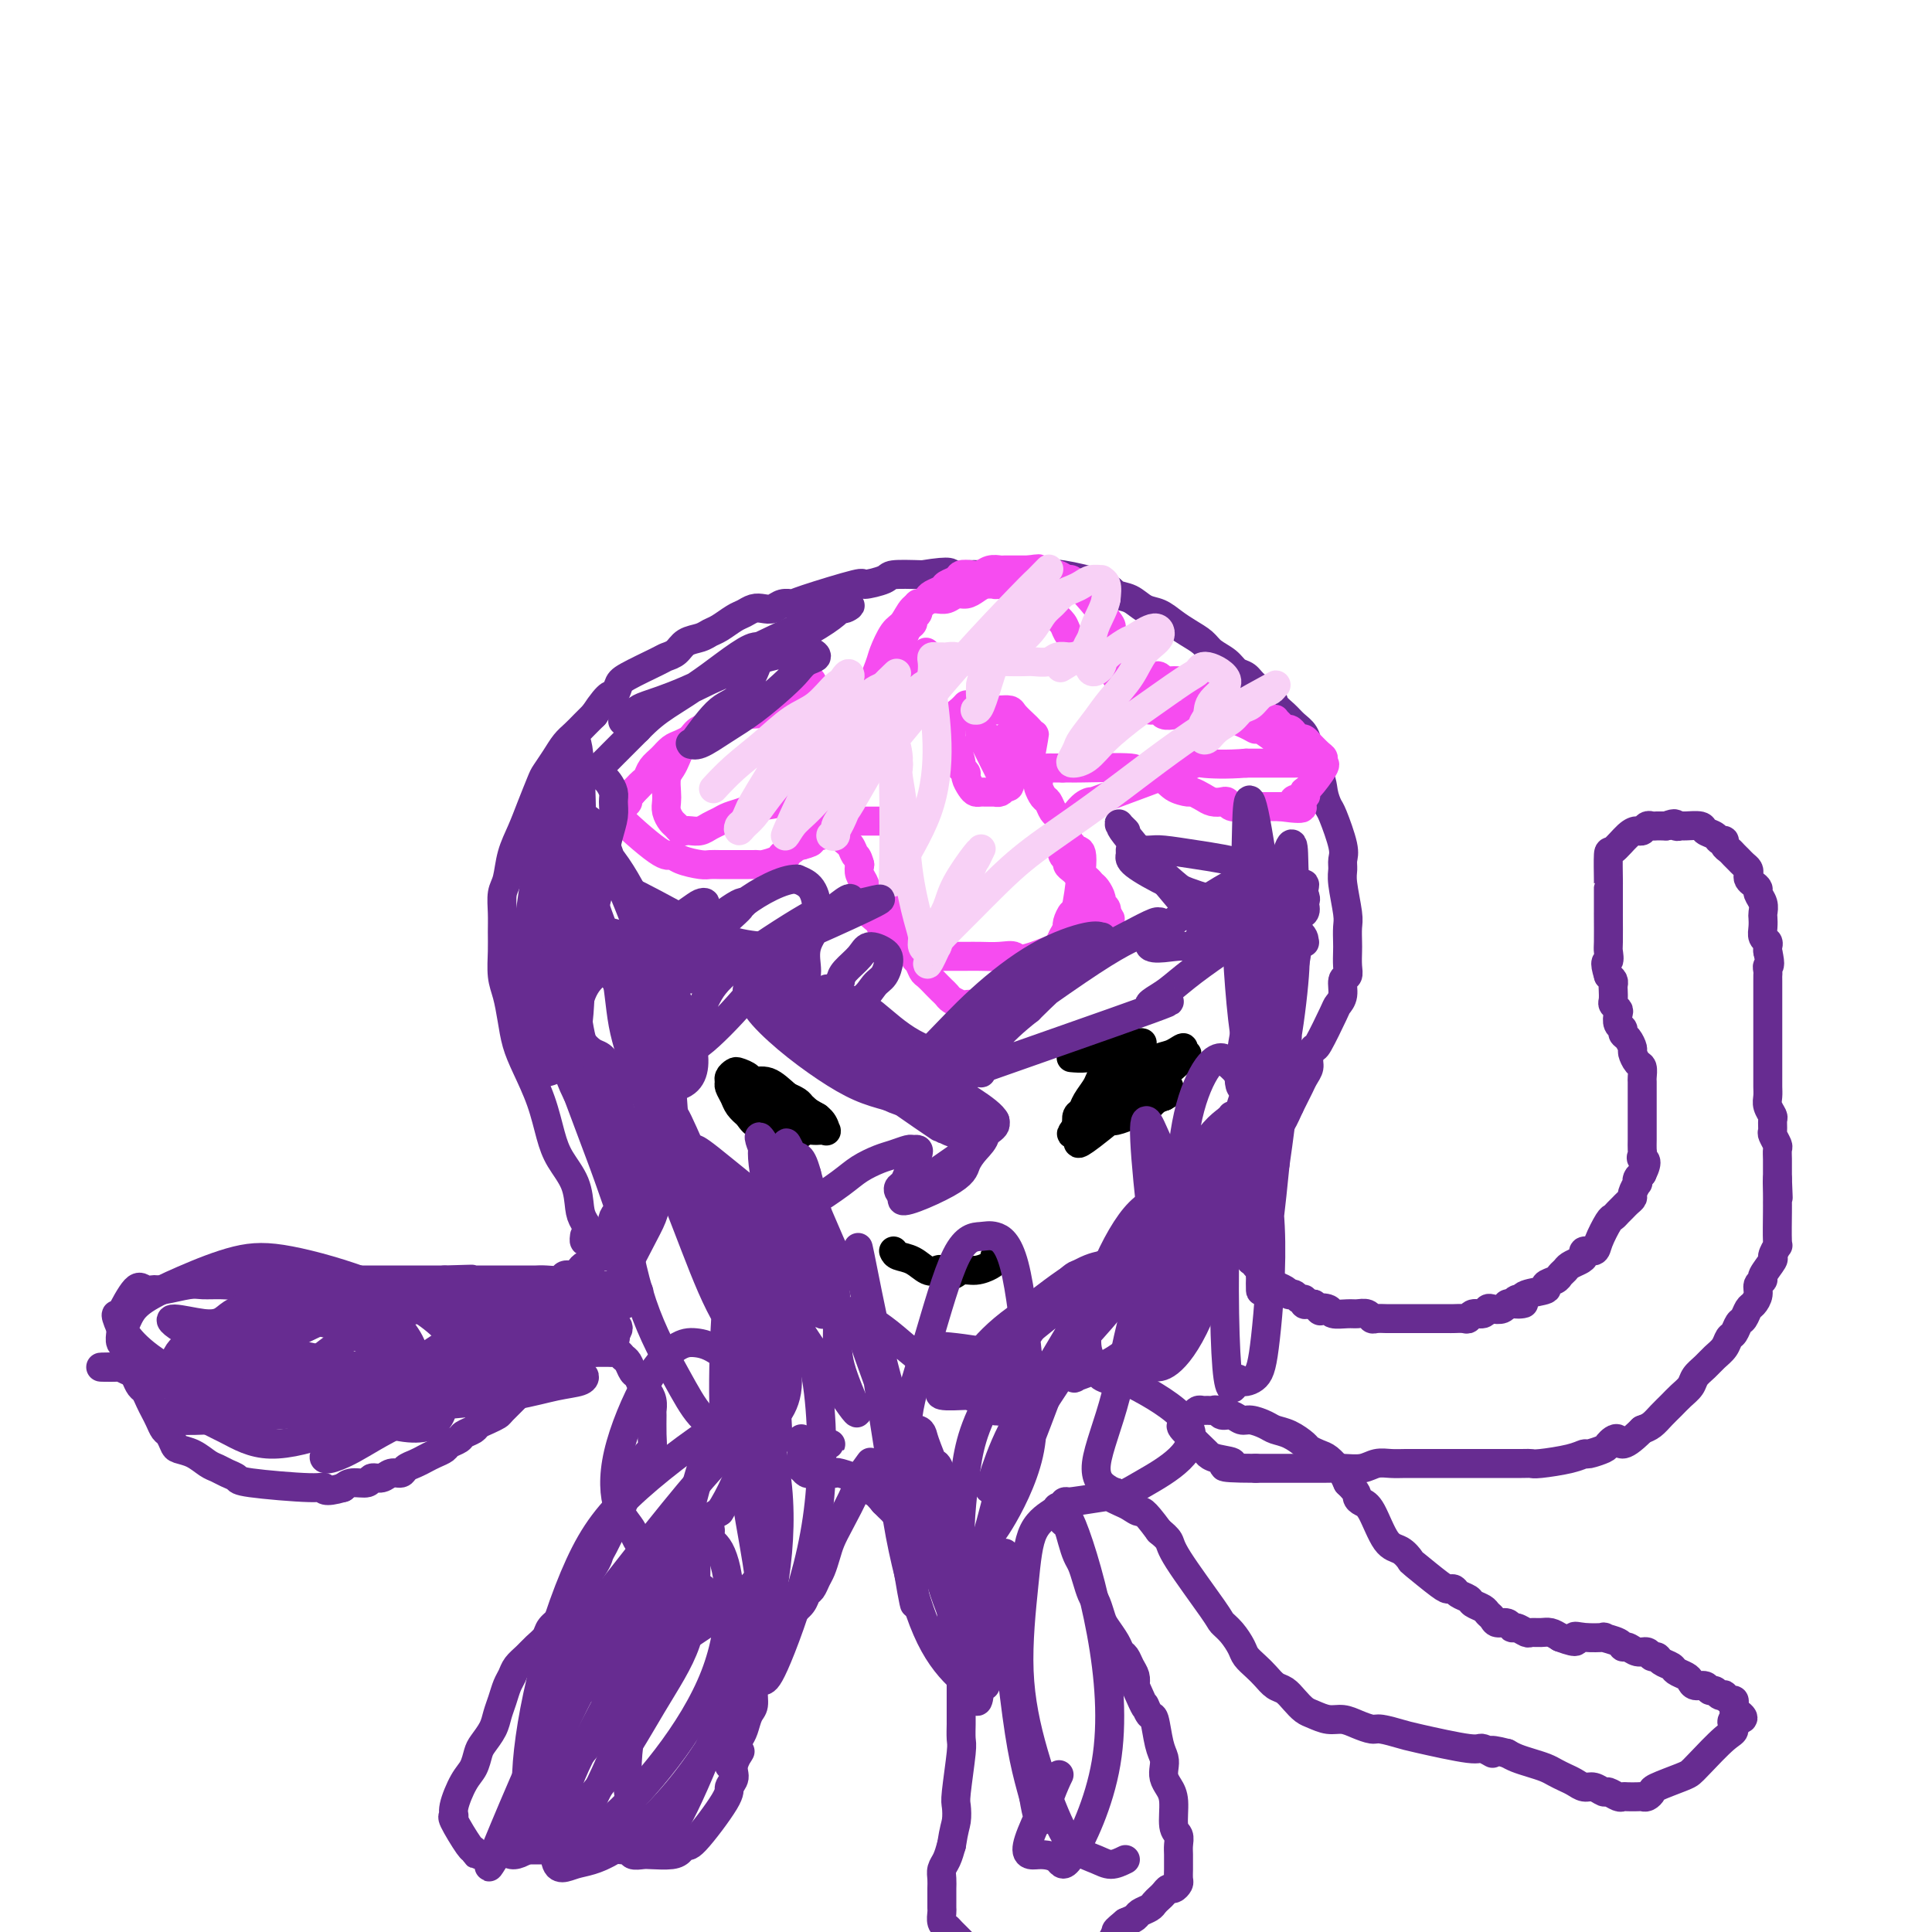 <svg viewBox='0 0 400 400' version='1.1' xmlns='http://www.w3.org/2000/svg' xmlns:xlink='http://www.w3.org/1999/xlink'><g fill='none' stroke='#672C91' stroke-width='6' stroke-linecap='round' stroke-linejoin='round'><path d='M123,256c0.014,0.020 0.029,0.040 0,0c-0.029,-0.040 -0.100,-0.141 0,0c0.100,0.141 0.371,0.524 0,0c-0.371,-0.524 -1.384,-1.954 -2,-3c-0.616,-1.046 -0.836,-1.709 -1,-3c-0.164,-1.291 -0.274,-3.212 -1,-5c-0.726,-1.788 -2.068,-3.443 -3,-5c-0.932,-1.557 -1.454,-3.017 -2,-5c-0.546,-1.983 -1.116,-4.491 -2,-7c-0.884,-2.509 -2.083,-5.019 -3,-7c-0.917,-1.981 -1.552,-3.432 -2,-5c-0.448,-1.568 -0.709,-3.251 -1,-5c-0.291,-1.749 -0.614,-3.562 -1,-5c-0.386,-1.438 -0.836,-2.500 -1,-4c-0.164,-1.500 -0.041,-3.439 0,-5c0.041,-1.561 -0.001,-2.745 0,-4c0.001,-1.255 0.045,-2.582 0,-4c-0.045,-1.418 -0.178,-2.926 0,-4c0.178,-1.074 0.668,-1.713 1,-3c0.332,-1.287 0.508,-3.222 1,-5c0.492,-1.778 1.301,-3.399 2,-5c0.699,-1.601 1.290,-3.181 2,-5c0.710,-1.819 1.541,-3.877 2,-5c0.459,-1.123 0.546,-1.312 1,-2c0.454,-0.688 1.276,-1.875 2,-3c0.724,-1.125 1.349,-2.188 2,-3c0.651,-0.812 1.329,-1.372 2,-2c0.671,-0.628 1.335,-1.322 2,-2c0.665,-0.678 1.333,-1.339 2,-2'/><path d='M123,148c3.483,-5.291 3.692,-4.020 4,-4c0.308,0.020 0.716,-1.212 1,-2c0.284,-0.788 0.445,-1.132 2,-2c1.555,-0.868 4.503,-2.260 6,-3c1.497,-0.740 1.542,-0.829 2,-1c0.458,-0.171 1.329,-0.426 2,-1c0.671,-0.574 1.142,-1.467 2,-2c0.858,-0.533 2.103,-0.706 3,-1c0.897,-0.294 1.448,-0.709 2,-1c0.552,-0.291 1.107,-0.456 2,-1c0.893,-0.544 2.126,-1.465 3,-2c0.874,-0.535 1.388,-0.683 2,-1c0.612,-0.317 1.320,-0.803 2,-1c0.680,-0.197 1.332,-0.106 2,0c0.668,0.106 1.350,0.227 2,0c0.650,-0.227 1.266,-0.802 2,-1c0.734,-0.198 1.584,-0.017 2,0c0.416,0.017 0.398,-0.129 3,-1c2.602,-0.871 7.824,-2.468 10,-3c2.176,-0.532 1.305,0.002 2,0c0.695,-0.002 2.956,-0.539 4,-1c1.044,-0.461 0.870,-0.846 2,-1c1.130,-0.154 3.565,-0.077 6,0'/><path d='M191,119c6.634,-1.083 5.720,-0.290 6,0c0.280,0.290 1.756,0.078 3,0c1.244,-0.078 2.256,-0.022 4,0c1.744,0.022 4.218,0.012 6,0c1.782,-0.012 2.871,-0.024 4,0c1.129,0.024 2.297,0.085 3,0c0.703,-0.085 0.940,-0.317 3,0c2.060,0.317 5.944,1.183 8,2c2.056,0.817 2.283,1.584 3,2c0.717,0.416 1.924,0.482 3,1c1.076,0.518 2.021,1.490 3,2c0.979,0.510 1.990,0.559 3,1c1.010,0.441 2.018,1.272 3,2c0.982,0.728 1.940,1.351 3,2c1.060,0.649 2.224,1.325 3,2c0.776,0.675 1.165,1.350 2,2c0.835,0.650 2.115,1.276 3,2c0.885,0.724 1.374,1.545 2,2c0.626,0.455 1.389,0.545 2,1c0.611,0.455 1.069,1.277 2,2c0.931,0.723 2.333,1.348 3,2c0.667,0.652 0.598,1.332 1,2c0.402,0.668 1.273,1.323 2,2c0.727,0.677 1.308,1.377 2,2c0.692,0.623 1.494,1.168 2,2c0.506,0.832 0.716,1.952 1,3c0.284,1.048 0.642,2.024 1,3'/><path d='M272,158c1.792,3.352 1.772,4.732 2,6c0.228,1.268 0.702,2.423 1,3c0.298,0.577 0.419,0.577 1,2c0.581,1.423 1.624,4.268 2,6c0.376,1.732 0.087,2.350 0,3c-0.087,0.650 0.029,1.333 0,2c-0.029,0.667 -0.204,1.318 0,3c0.204,1.682 0.786,4.393 1,6c0.214,1.607 0.058,2.108 0,3c-0.058,0.892 -0.020,2.174 0,3c0.020,0.826 0.020,1.198 0,2c-0.020,0.802 -0.062,2.036 0,3c0.062,0.964 0.226,1.657 0,2c-0.226,0.343 -0.842,0.334 -1,1c-0.158,0.666 0.141,2.005 0,3c-0.141,0.995 -0.721,1.646 -1,2c-0.279,0.354 -0.256,0.412 -1,2c-0.744,1.588 -2.255,4.704 -3,6c-0.745,1.296 -0.724,0.770 -1,1c-0.276,0.230 -0.847,1.216 -1,2c-0.153,0.784 0.114,1.365 0,2c-0.114,0.635 -0.608,1.325 -1,2c-0.392,0.675 -0.683,1.336 -1,2c-0.317,0.664 -0.662,1.333 -1,2c-0.338,0.667 -0.669,1.334 -1,2'/><path d='M267,229c-2.263,5.115 -1.920,3.402 -2,3c-0.080,-0.402 -0.582,0.508 -1,1c-0.418,0.492 -0.752,0.566 -1,1c-0.248,0.434 -0.410,1.230 -1,2c-0.590,0.770 -1.608,1.516 -2,2c-0.392,0.484 -0.158,0.707 0,1c0.158,0.293 0.238,0.656 0,1c-0.238,0.344 -0.796,0.670 -1,1c-0.204,0.330 -0.054,0.666 0,1c0.054,0.334 0.011,0.667 0,1c-0.011,0.333 0.011,0.667 0,1c-0.011,0.333 -0.056,0.667 0,1c0.056,0.333 0.211,0.667 0,1c-0.211,0.333 -0.789,0.666 -1,1c-0.211,0.334 -0.057,0.668 0,1c0.057,0.332 0.015,0.663 0,1c-0.015,0.337 -0.004,0.682 0,1c0.004,0.318 0.001,0.610 0,1c-0.001,0.390 -0.000,0.878 0,1c0.000,0.122 0.000,-0.122 0,0c-0.000,0.122 -0.000,0.611 0,1c0.000,0.389 0.000,0.678 0,1c-0.000,0.322 -0.000,0.677 0,1c0.000,0.323 0.000,0.612 0,1c-0.000,0.388 -0.000,0.874 0,1c0.000,0.126 0.000,-0.107 0,0c-0.000,0.107 -0.000,0.553 0,1'/><path d='M258,258c-0.159,2.566 -0.056,0.481 0,0c0.056,-0.481 0.067,0.640 0,1c-0.067,0.360 -0.210,-0.043 0,0c0.210,0.043 0.773,0.533 1,1c0.227,0.467 0.117,0.913 0,1c-0.117,0.087 -0.243,-0.183 0,0c0.243,0.183 0.854,0.818 1,1c0.146,0.182 -0.172,-0.091 0,0c0.172,0.091 0.835,0.546 1,1c0.165,0.454 -0.166,0.905 0,1c0.166,0.095 0.831,-0.168 1,0c0.169,0.168 -0.159,0.766 0,1c0.159,0.234 0.803,0.105 1,0c0.197,-0.105 -0.053,-0.186 0,0c0.053,0.186 0.410,0.637 1,1c0.590,0.363 1.415,0.637 2,1c0.585,0.363 0.931,0.814 1,1c0.069,0.186 -0.140,0.106 0,0c0.140,-0.106 0.629,-0.239 1,0c0.371,0.239 0.624,0.848 1,1c0.376,0.152 0.874,-0.155 1,0c0.126,0.155 -0.120,0.773 0,1c0.120,0.227 0.606,0.065 1,0c0.394,-0.065 0.697,-0.032 1,0'/><path d='M272,270c2.276,2.099 0.966,1.347 1,1c0.034,-0.347 1.413,-0.290 2,0c0.587,0.290 0.381,0.814 1,1c0.619,0.186 2.063,0.036 3,0c0.937,-0.036 1.368,0.043 2,0c0.632,-0.043 1.464,-0.208 2,0c0.536,0.208 0.776,0.788 1,1c0.224,0.212 0.431,0.057 1,0c0.569,-0.057 1.501,-0.015 2,0c0.499,0.015 0.566,0.004 1,0c0.434,-0.004 1.233,-0.001 2,0c0.767,0.001 1.500,0.000 2,0c0.500,-0.000 0.768,-0.000 1,0c0.232,0.000 0.430,-0.000 1,0c0.570,0.000 1.514,0.000 2,0c0.486,-0.000 0.515,-0.000 1,0c0.485,0.000 1.425,0.001 2,0c0.575,-0.001 0.783,-0.004 1,0c0.217,0.004 0.443,0.016 1,0c0.557,-0.016 1.445,-0.061 2,0c0.555,0.061 0.778,0.226 1,0c0.222,-0.226 0.445,-0.844 1,-1c0.555,-0.156 1.444,0.151 2,0c0.556,-0.151 0.779,-0.759 1,-1c0.221,-0.241 0.441,-0.116 1,0c0.559,0.116 1.458,0.224 2,0c0.542,-0.224 0.726,-0.778 1,-1c0.274,-0.222 0.637,-0.111 1,0'/><path d='M313,270c4.265,-0.400 1.929,0.100 1,0c-0.929,-0.100 -0.451,-0.800 0,-1c0.451,-0.200 0.874,0.101 1,0c0.126,-0.101 -0.044,-0.604 1,-1c1.044,-0.396 3.302,-0.683 4,-1c0.698,-0.317 -0.165,-0.662 0,-1c0.165,-0.338 1.357,-0.668 2,-1c0.643,-0.332 0.737,-0.666 1,-1c0.263,-0.334 0.696,-0.668 1,-1c0.304,-0.332 0.481,-0.662 1,-1c0.519,-0.338 1.381,-0.683 2,-1c0.619,-0.317 0.996,-0.607 1,-1c0.004,-0.393 -0.364,-0.889 0,-1c0.364,-0.111 1.459,0.163 2,0c0.541,-0.163 0.526,-0.765 1,-2c0.474,-1.235 1.436,-3.104 2,-4c0.564,-0.896 0.730,-0.818 1,-1c0.270,-0.182 0.646,-0.625 1,-1c0.354,-0.375 0.687,-0.683 1,-1c0.313,-0.317 0.606,-0.645 1,-1c0.394,-0.355 0.889,-0.739 1,-1c0.111,-0.261 -0.164,-0.399 0,-1c0.164,-0.601 0.766,-1.666 1,-2c0.234,-0.334 0.102,0.064 0,0c-0.102,-0.064 -0.172,-0.590 0,-1c0.172,-0.410 0.586,-0.705 1,-1'/><path d='M340,243c1.547,-3.103 0.415,-2.862 0,-3c-0.415,-0.138 -0.111,-0.657 0,-1c0.111,-0.343 0.030,-0.510 0,-1c-0.030,-0.490 -0.008,-1.304 0,-2c0.008,-0.696 0.002,-1.274 0,-2c-0.002,-0.726 -0.001,-1.599 0,-2c0.001,-0.401 -0.000,-0.330 0,-1c0.000,-0.670 0.001,-2.081 0,-3c-0.001,-0.919 -0.003,-1.344 0,-2c0.003,-0.656 0.011,-1.542 0,-2c-0.011,-0.458 -0.041,-0.489 0,-1c0.041,-0.511 0.152,-1.503 0,-2c-0.152,-0.497 -0.567,-0.500 -1,-1c-0.433,-0.500 -0.886,-1.496 -1,-2c-0.114,-0.504 0.109,-0.515 0,-1c-0.109,-0.485 -0.551,-1.443 -1,-2c-0.449,-0.557 -0.904,-0.712 -1,-1c-0.096,-0.288 0.167,-0.707 0,-1c-0.167,-0.293 -0.763,-0.459 -1,-1c-0.237,-0.541 -0.116,-1.458 0,-2c0.116,-0.542 0.227,-0.708 0,-1c-0.227,-0.292 -0.792,-0.708 -1,-1c-0.208,-0.292 -0.058,-0.459 0,-1c0.058,-0.541 0.026,-1.454 0,-2c-0.026,-0.546 -0.045,-0.724 0,-1c0.045,-0.276 0.156,-0.650 0,-1c-0.156,-0.350 -0.578,-0.675 -1,-1'/><path d='M333,202c-1.083,-3.509 -0.290,-2.783 0,-3c0.290,-0.217 0.078,-1.377 0,-2c-0.078,-0.623 -0.021,-0.708 0,-2c0.021,-1.292 0.006,-3.792 0,-5c-0.006,-1.208 -0.002,-1.123 0,-1c0.002,0.123 0.000,0.283 0,0c-0.000,-0.283 -0.000,-1.008 0,-2c0.000,-0.992 0.001,-2.249 0,-3c-0.001,-0.751 -0.005,-0.996 0,-1c0.005,-0.004 0.018,0.233 0,-1c-0.018,-1.233 -0.069,-3.937 0,-5c0.069,-1.063 0.256,-0.485 1,-1c0.744,-0.515 2.045,-2.124 3,-3c0.955,-0.876 1.565,-1.019 2,-1c0.435,0.019 0.694,0.201 1,0c0.306,-0.201 0.659,-0.786 1,-1c0.341,-0.214 0.669,-0.057 1,0c0.331,0.057 0.666,0.015 1,0c0.334,-0.015 0.667,-0.004 1,0c0.333,0.004 0.667,0.002 1,0'/><path d='M345,171c2.253,-0.927 1.884,-0.245 2,0c0.116,0.245 0.717,0.054 1,0c0.283,-0.054 0.246,0.028 1,0c0.754,-0.028 2.297,-0.166 3,0c0.703,0.166 0.566,0.636 1,1c0.434,0.364 1.440,0.622 2,1c0.560,0.378 0.675,0.875 1,1c0.325,0.125 0.861,-0.121 1,0c0.139,0.121 -0.118,0.610 0,1c0.118,0.390 0.610,0.682 1,1c0.390,0.318 0.679,0.663 1,1c0.321,0.337 0.674,0.668 1,1c0.326,0.332 0.626,0.666 1,1c0.374,0.334 0.822,0.667 1,1c0.178,0.333 0.085,0.666 0,1c-0.085,0.334 -0.163,0.670 0,1c0.163,0.330 0.565,0.656 1,1c0.435,0.344 0.901,0.707 1,1c0.099,0.293 -0.169,0.515 0,1c0.169,0.485 0.776,1.233 1,2c0.224,0.767 0.064,1.553 0,2c-0.064,0.447 -0.031,0.553 0,1c0.031,0.447 0.061,1.233 0,2c-0.061,0.767 -0.212,1.515 0,2c0.212,0.485 0.788,0.708 1,1c0.212,0.292 0.061,0.655 0,1c-0.061,0.345 -0.030,0.673 0,1'/><path d='M366,197c0.774,3.418 0.207,2.964 0,3c-0.207,0.036 -0.056,0.563 0,1c0.056,0.437 0.015,0.785 0,1c-0.015,0.215 -0.004,0.298 0,1c0.004,0.702 0.001,2.023 0,3c-0.001,0.977 -0.000,1.611 0,2c0.000,0.389 0.000,0.535 0,1c-0.000,0.465 -0.000,1.251 0,2c0.000,0.749 0.000,1.460 0,2c-0.000,0.540 -0.000,0.907 0,2c0.000,1.093 0.000,2.912 0,4c-0.000,1.088 -0.001,1.446 0,2c0.001,0.554 0.004,1.304 0,2c-0.004,0.696 -0.015,1.337 0,2c0.015,0.663 0.057,1.347 0,2c-0.057,0.653 -0.212,1.273 0,2c0.212,0.727 0.793,1.561 1,2c0.207,0.439 0.041,0.484 0,1c-0.041,0.516 0.041,1.503 0,2c-0.041,0.497 -0.207,0.503 0,1c0.207,0.497 0.788,1.484 1,2c0.212,0.516 0.057,0.561 0,1c-0.057,0.439 -0.015,1.272 0,2c0.015,0.728 0.004,1.351 0,2c-0.004,0.649 -0.002,1.325 0,2'/><path d='M368,244c0.309,7.407 0.083,2.423 0,1c-0.083,-1.423 -0.021,0.713 0,2c0.021,1.287 0.001,1.725 0,2c-0.001,0.275 0.016,0.386 0,2c-0.016,1.614 -0.065,4.730 0,6c0.065,1.270 0.243,0.693 0,1c-0.243,0.307 -0.906,1.496 -1,2c-0.094,0.504 0.382,0.323 0,1c-0.382,0.677 -1.622,2.213 -2,3c-0.378,0.787 0.106,0.826 0,1c-0.106,0.174 -0.802,0.485 -1,1c-0.198,0.515 0.102,1.236 0,2c-0.102,0.764 -0.605,1.571 -1,2c-0.395,0.429 -0.684,0.481 -1,1c-0.316,0.519 -0.661,1.504 -1,2c-0.339,0.496 -0.671,0.503 -1,1c-0.329,0.497 -0.654,1.484 -1,2c-0.346,0.516 -0.712,0.561 -1,1c-0.288,0.439 -0.496,1.272 -1,2c-0.504,0.728 -1.304,1.350 -2,2c-0.696,0.650 -1.289,1.329 -2,2c-0.711,0.671 -1.541,1.334 -2,2c-0.459,0.666 -0.546,1.334 -1,2c-0.454,0.666 -1.276,1.330 -2,2c-0.724,0.670 -1.349,1.344 -2,2c-0.651,0.656 -1.329,1.292 -2,2c-0.671,0.708 -1.335,1.488 -2,2c-0.665,0.512 -1.333,0.756 -2,1'/><path d='M340,296c-4.728,4.736 -4.547,2.575 -5,2c-0.453,-0.575 -1.539,0.437 -2,1c-0.461,0.563 -0.298,0.676 -1,1c-0.702,0.324 -2.268,0.857 -3,1c-0.732,0.143 -0.629,-0.105 -1,0c-0.371,0.105 -1.216,0.564 -3,1c-1.784,0.436 -4.509,0.849 -6,1c-1.491,0.151 -1.749,0.041 -2,0c-0.251,-0.041 -0.494,-0.011 -2,0c-1.506,0.011 -4.275,0.003 -6,0c-1.725,-0.003 -2.405,-0.001 -3,0c-0.595,0.001 -1.103,0.000 -2,0c-0.897,-0.000 -2.183,-0.000 -3,0c-0.817,0.000 -1.166,0.000 -2,0c-0.834,-0.000 -2.152,-0.001 -3,0c-0.848,0.001 -1.226,0.004 -2,0c-0.774,-0.004 -1.942,-0.015 -3,0c-1.058,0.015 -2.004,0.057 -3,0c-0.996,-0.057 -2.041,-0.211 -3,0c-0.959,0.211 -1.832,0.789 -3,1c-1.168,0.211 -2.633,0.057 -4,0c-1.367,-0.057 -2.637,-0.015 -4,0c-1.363,0.015 -2.819,0.004 -4,0c-1.181,-0.004 -2.087,-0.001 -3,0c-0.913,0.001 -1.832,0.000 -3,0c-1.168,-0.000 -2.584,-0.000 -4,0'/><path d='M260,304c-10.111,-0.027 -5.887,-0.596 -5,-1c0.887,-0.404 -1.563,-0.643 -3,-1c-1.437,-0.357 -1.860,-0.831 -2,-1c-0.140,-0.169 0.004,-0.034 -1,-1c-1.004,-0.966 -3.156,-3.033 -4,-4c-0.844,-0.967 -0.381,-0.833 0,-1c0.381,-0.167 0.679,-0.633 1,-1c0.321,-0.367 0.663,-0.634 1,-1c0.337,-0.366 0.668,-0.831 1,-1c0.332,-0.169 0.666,-0.041 1,0c0.334,0.041 0.670,-0.004 1,0c0.330,0.004 0.655,0.058 1,0c0.345,-0.058 0.710,-0.226 1,0c0.290,0.226 0.504,0.848 1,1c0.496,0.152 1.273,-0.166 2,0c0.727,0.166 1.405,0.817 2,1c0.595,0.183 1.109,-0.102 2,0c0.891,0.102 2.160,0.590 3,1c0.840,0.410 1.250,0.740 2,1c0.750,0.260 1.839,0.450 3,1c1.161,0.550 2.395,1.461 3,2c0.605,0.539 0.582,0.707 1,1c0.418,0.293 1.278,0.711 2,1c0.722,0.289 1.307,0.449 2,1c0.693,0.551 1.494,1.495 2,2c0.506,0.505 0.716,0.573 1,1c0.284,0.427 0.642,1.214 1,2'/><path d='M279,307c2.271,2.174 1.949,2.609 2,3c0.051,0.391 0.477,0.739 1,1c0.523,0.261 1.145,0.434 2,2c0.855,1.566 1.945,4.525 3,6c1.055,1.475 2.075,1.467 3,2c0.925,0.533 1.754,1.606 2,2c0.246,0.394 -0.090,0.109 1,1c1.090,0.891 3.605,2.960 5,4c1.395,1.040 1.668,1.052 2,1c0.332,-0.052 0.723,-0.169 1,0c0.277,0.169 0.441,0.623 1,1c0.559,0.377 1.512,0.678 2,1c0.488,0.322 0.511,0.665 1,1c0.489,0.335 1.444,0.663 2,1c0.556,0.337 0.712,0.683 1,1c0.288,0.317 0.706,0.606 1,1c0.294,0.394 0.464,0.894 1,1c0.536,0.106 1.438,-0.182 2,0c0.562,0.182 0.783,0.834 1,1c0.217,0.166 0.428,-0.152 1,0c0.572,0.152 1.504,0.776 2,1c0.496,0.224 0.556,0.050 1,0c0.444,-0.050 1.273,0.025 2,0c0.727,-0.025 1.350,-0.150 2,0c0.650,0.150 1.325,0.575 2,1'/><path d='M323,339c4.494,1.703 3.229,0.459 3,0c-0.229,-0.459 0.579,-0.133 2,0c1.421,0.133 3.455,0.073 4,0c0.545,-0.073 -0.398,-0.159 0,0c0.398,0.159 2.138,0.563 3,1c0.862,0.437 0.847,0.906 1,1c0.153,0.094 0.475,-0.186 1,0c0.525,0.186 1.253,0.837 2,1c0.747,0.163 1.514,-0.164 2,0c0.486,0.164 0.693,0.817 1,1c0.307,0.183 0.716,-0.106 1,0c0.284,0.106 0.443,0.605 1,1c0.557,0.395 1.510,0.684 2,1c0.490,0.316 0.516,0.658 1,1c0.484,0.342 1.425,0.684 2,1c0.575,0.316 0.784,0.605 1,1c0.216,0.395 0.439,0.894 1,1c0.561,0.106 1.461,-0.182 2,0c0.539,0.182 0.718,0.832 1,1c0.282,0.168 0.667,-0.147 1,0c0.333,0.147 0.615,0.757 1,1c0.385,0.243 0.874,0.121 1,0c0.126,-0.121 -0.110,-0.240 0,0c0.110,0.240 0.566,0.837 1,1c0.434,0.163 0.848,-0.110 1,0c0.152,0.110 0.044,0.603 0,1c-0.044,0.397 -0.022,0.699 0,1'/><path d='M359,354c3.700,2.510 0.950,1.786 0,2c-0.950,0.214 -0.100,1.366 0,2c0.100,0.634 -0.552,0.751 -2,2c-1.448,1.249 -3.694,3.630 -5,5c-1.306,1.370 -1.673,1.730 -2,2c-0.327,0.270 -0.613,0.451 -2,1c-1.387,0.549 -3.876,1.468 -5,2c-1.124,0.532 -0.882,0.679 -1,1c-0.118,0.321 -0.595,0.818 -1,1c-0.405,0.182 -0.737,0.050 -1,0c-0.263,-0.050 -0.456,-0.017 -1,0c-0.544,0.017 -1.440,0.020 -2,0c-0.560,-0.020 -0.783,-0.062 -1,0c-0.217,0.062 -0.428,0.228 -1,0c-0.572,-0.228 -1.504,-0.849 -2,-1c-0.496,-0.151 -0.555,0.167 -1,0c-0.445,-0.167 -1.274,-0.818 -2,-1c-0.726,-0.182 -1.348,0.106 -2,0c-0.652,-0.106 -1.332,-0.606 -2,-1c-0.668,-0.394 -1.323,-0.683 -2,-1c-0.677,-0.317 -1.375,-0.662 -2,-1c-0.625,-0.338 -1.178,-0.668 -2,-1c-0.822,-0.332 -1.914,-0.666 -3,-1c-1.086,-0.334 -2.168,-0.667 -3,-1c-0.832,-0.333 -1.416,-0.667 -2,-1'/><path d='M312,363c-5.053,-1.324 -3.186,-0.133 -3,0c0.186,0.133 -1.309,-0.791 -2,-1c-0.691,-0.209 -0.579,0.299 -3,0c-2.421,-0.299 -7.376,-1.403 -10,-2c-2.624,-0.597 -2.919,-0.686 -4,-1c-1.081,-0.314 -2.950,-0.854 -4,-1c-1.050,-0.146 -1.282,0.101 -2,0c-0.718,-0.101 -1.921,-0.551 -3,-1c-1.079,-0.449 -2.032,-0.896 -3,-1c-0.968,-0.104 -1.950,0.137 -3,0c-1.050,-0.137 -2.168,-0.652 -3,-1c-0.832,-0.348 -1.378,-0.530 -2,-1c-0.622,-0.470 -1.321,-1.228 -2,-2c-0.679,-0.772 -1.338,-1.558 -2,-2c-0.662,-0.442 -1.329,-0.540 -2,-1c-0.671,-0.460 -1.348,-1.281 -2,-2c-0.652,-0.719 -1.278,-1.334 -2,-2c-0.722,-0.666 -1.539,-1.382 -2,-2c-0.461,-0.618 -0.565,-1.138 -1,-2c-0.435,-0.862 -1.201,-2.065 -2,-3c-0.799,-0.935 -1.631,-1.601 -2,-2c-0.369,-0.399 -0.274,-0.530 -2,-3c-1.726,-2.470 -5.272,-7.281 -7,-10c-1.728,-2.719 -1.636,-3.348 -2,-4c-0.364,-0.652 -1.182,-1.326 -2,-2'/><path d='M240,317c-3.593,-4.880 -3.576,-4.079 -4,-4c-0.424,0.079 -1.289,-0.563 -2,-1c-0.711,-0.437 -1.268,-0.669 -2,-1c-0.732,-0.331 -1.640,-0.761 -2,-1c-0.360,-0.239 -0.173,-0.285 -2,0c-1.827,0.285 -5.667,0.903 -7,1c-1.333,0.097 -0.158,-0.326 0,0c0.158,0.326 -0.701,1.403 -1,2c-0.299,0.597 -0.039,0.716 0,1c0.039,0.284 -0.144,0.733 0,1c0.144,0.267 0.616,0.353 1,1c0.384,0.647 0.680,1.854 1,3c0.320,1.146 0.663,2.231 1,3c0.337,0.769 0.668,1.221 1,2c0.332,0.779 0.665,1.884 1,3c0.335,1.116 0.671,2.242 1,3c0.329,0.758 0.651,1.149 1,2c0.349,0.851 0.723,2.164 1,3c0.277,0.836 0.455,1.197 1,2c0.545,0.803 1.456,2.049 2,3c0.544,0.951 0.720,1.606 1,2c0.280,0.394 0.663,0.528 1,1c0.337,0.472 0.629,1.281 1,2c0.371,0.719 0.820,1.348 1,2c0.180,0.652 0.090,1.326 0,2'/><path d='M235,349c2.726,6.197 2.041,4.188 2,4c-0.041,-0.188 0.564,1.444 1,2c0.436,0.556 0.705,0.036 1,1c0.295,0.964 0.618,3.413 1,5c0.382,1.587 0.824,2.313 1,3c0.176,0.687 0.085,1.336 0,2c-0.085,0.664 -0.162,1.343 0,2c0.162,0.657 0.565,1.292 1,2c0.435,0.708 0.901,1.488 1,3c0.099,1.512 -0.170,3.757 0,5c0.170,1.243 0.778,1.484 1,2c0.222,0.516 0.059,1.308 0,2c-0.059,0.692 -0.015,1.284 0,2c0.015,0.716 0.001,1.555 0,2c-0.001,0.445 0.011,0.497 0,1c-0.011,0.503 -0.044,1.458 0,2c0.044,0.542 0.167,0.670 0,1c-0.167,0.330 -0.622,0.862 -1,1c-0.378,0.138 -0.677,-0.118 -1,0c-0.323,0.118 -0.668,0.609 -1,1c-0.332,0.391 -0.652,0.682 -1,1c-0.348,0.318 -0.726,0.663 -1,1c-0.274,0.337 -0.445,0.668 -1,1c-0.555,0.332 -1.496,0.666 -2,1c-0.504,0.334 -0.573,0.667 -1,1c-0.427,0.333 -1.214,0.667 -2,1'/><path d='M233,398c-2.119,1.752 -1.915,1.632 -2,2c-0.085,0.368 -0.459,1.223 -1,2c-0.541,0.777 -1.248,1.476 -3,3c-1.752,1.524 -4.547,3.873 -6,5c-1.453,1.127 -1.562,1.031 -2,1c-0.438,-0.031 -1.205,0.003 -2,0c-0.795,-0.003 -1.616,-0.041 -2,0c-0.384,0.041 -0.329,0.162 -1,0c-0.671,-0.162 -2.066,-0.607 -3,-1c-0.934,-0.393 -1.405,-0.735 -2,-1c-0.595,-0.265 -1.314,-0.455 -2,-1c-0.686,-0.545 -1.339,-1.445 -2,-2c-0.661,-0.555 -1.329,-0.765 -2,-1c-0.671,-0.235 -1.347,-0.496 -2,-1c-0.653,-0.504 -1.285,-1.252 -2,-2c-0.715,-0.748 -1.512,-1.495 -2,-2c-0.488,-0.505 -0.667,-0.768 -1,-1c-0.333,-0.232 -0.821,-0.432 -1,-1c-0.179,-0.568 -0.048,-1.503 0,-2c0.048,-0.497 0.012,-0.556 0,-1c-0.012,-0.444 -0.000,-1.273 0,-2c0.000,-0.727 -0.011,-1.352 0,-2c0.011,-0.648 0.044,-1.318 0,-2c-0.044,-0.682 -0.166,-1.376 0,-2c0.166,-0.624 0.619,-1.178 1,-2c0.381,-0.822 0.691,-1.911 1,-3'/><path d='M197,382c0.532,-3.442 0.860,-4.048 1,-5c0.140,-0.952 0.090,-2.252 0,-3c-0.090,-0.748 -0.220,-0.945 0,-3c0.220,-2.055 0.791,-5.970 1,-8c0.209,-2.030 0.056,-2.177 0,-3c-0.056,-0.823 -0.014,-2.321 0,-3c0.014,-0.679 -0.000,-0.537 0,-2c0.000,-1.463 0.015,-4.530 0,-6c-0.015,-1.470 -0.061,-1.342 0,-2c0.061,-0.658 0.227,-2.101 0,-3c-0.227,-0.899 -0.848,-1.255 -1,-2c-0.152,-0.745 0.167,-1.879 0,-3c-0.167,-1.121 -0.818,-2.229 -1,-3c-0.182,-0.771 0.106,-1.204 0,-2c-0.106,-0.796 -0.606,-1.957 -1,-3c-0.394,-1.043 -0.683,-1.970 -1,-3c-0.317,-1.030 -0.661,-2.162 -1,-3c-0.339,-0.838 -0.671,-1.380 -1,-2c-0.329,-0.620 -0.655,-1.318 -1,-2c-0.345,-0.682 -0.708,-1.349 -1,-2c-0.292,-0.651 -0.512,-1.288 -1,-2c-0.488,-0.712 -1.244,-1.500 -2,-2c-0.756,-0.500 -1.512,-0.711 -2,-1c-0.488,-0.289 -0.708,-0.655 -1,-1c-0.292,-0.345 -0.655,-0.670 -1,-1c-0.345,-0.330 -0.673,-0.665 -1,-1'/><path d='M183,311c-2.111,-2.530 -1.889,-1.855 -2,-2c-0.111,-0.145 -0.553,-1.111 -2,-2c-1.447,-0.889 -3.897,-1.702 -5,-2c-1.103,-0.298 -0.859,-0.080 -1,0c-0.141,0.080 -0.668,0.023 -1,0c-0.332,-0.023 -0.471,-0.010 -1,0c-0.529,0.010 -1.448,0.018 -2,0c-0.552,-0.018 -0.736,-0.061 -1,0c-0.264,0.061 -0.607,0.227 -1,0c-0.393,-0.227 -0.837,-0.848 -1,-1c-0.163,-0.152 -0.044,0.166 0,0c0.044,-0.166 0.015,-0.815 0,-1c-0.015,-0.185 -0.015,0.095 0,0c0.015,-0.095 0.045,-0.565 0,-1c-0.045,-0.435 -0.166,-0.833 0,-1c0.166,-0.167 0.618,-0.101 1,0c0.382,0.101 0.693,0.237 1,0c0.307,-0.237 0.608,-0.848 1,-1c0.392,-0.152 0.873,0.155 1,0c0.127,-0.155 -0.100,-0.774 0,-1c0.100,-0.226 0.527,-0.061 1,0c0.473,0.061 0.992,0.017 1,0c0.008,-0.017 -0.496,-0.009 -1,0'/><path d='M171,299c0.595,-0.620 -0.419,-0.170 -1,0c-0.581,0.170 -0.730,0.059 -1,0c-0.270,-0.059 -0.660,-0.067 -1,0c-0.340,0.067 -0.630,0.210 -1,0c-0.370,-0.210 -0.820,-0.774 -1,-1c-0.180,-0.226 -0.090,-0.113 0,0'/><path d='M180,303c-0.058,0.078 -0.116,0.155 0,0c0.116,-0.155 0.406,-0.544 0,0c-0.406,0.544 -1.509,2.021 -2,3c-0.491,0.979 -0.369,1.459 -1,3c-0.631,1.541 -2.014,4.142 -3,6c-0.986,1.858 -1.573,2.974 -2,4c-0.427,1.026 -0.692,1.962 -1,3c-0.308,1.038 -0.659,2.179 -1,3c-0.341,0.821 -0.673,1.322 -1,2c-0.327,0.678 -0.651,1.532 -1,2c-0.349,0.468 -0.724,0.548 -1,1c-0.276,0.452 -0.454,1.275 -1,2c-0.546,0.725 -1.459,1.353 -2,2c-0.541,0.647 -0.708,1.313 -1,2c-0.292,0.687 -0.708,1.395 -1,2c-0.292,0.605 -0.460,1.105 -1,2c-0.540,0.895 -1.450,2.183 -2,3c-0.550,0.817 -0.739,1.162 -1,2c-0.261,0.838 -0.595,2.167 -1,3c-0.405,0.833 -0.882,1.168 -1,2c-0.118,0.832 0.123,2.161 0,3c-0.123,0.839 -0.610,1.187 -1,2c-0.390,0.813 -0.683,2.089 -1,3c-0.317,0.911 -0.659,1.455 -1,2'/><path d='M153,360c-4.111,9.417 -0.890,4.460 0,3c0.890,-1.460 -0.553,0.577 -1,2c-0.447,1.423 0.101,2.233 0,3c-0.101,0.767 -0.853,1.490 -1,2c-0.147,0.510 0.311,0.806 -1,3c-1.311,2.194 -4.389,6.287 -6,8c-1.611,1.713 -1.754,1.047 -2,1c-0.246,-0.047 -0.595,0.524 -1,1c-0.405,0.476 -0.866,0.856 -2,1c-1.134,0.144 -2.941,0.053 -4,0c-1.059,-0.053 -1.369,-0.067 -2,0c-0.631,0.067 -1.583,0.214 -2,0c-0.417,-0.214 -0.300,-0.789 -2,-1c-1.700,-0.211 -5.218,-0.056 -7,0c-1.782,0.056 -1.828,0.015 -2,0c-0.172,-0.015 -0.469,-0.004 -1,0c-0.531,0.004 -1.297,0.001 -2,0c-0.703,-0.001 -1.344,-0.000 -2,0c-0.656,0.000 -1.326,0.000 -2,0c-0.674,-0.000 -1.350,-0.001 -2,0c-0.650,0.001 -1.274,0.003 -2,0c-0.726,-0.003 -1.556,-0.011 -2,0c-0.444,0.011 -0.504,0.041 -1,0c-0.496,-0.041 -1.427,-0.155 -2,0c-0.573,0.155 -0.786,0.577 -1,1'/><path d='M103,384c-6.513,0.137 -3.795,-0.020 -3,0c0.795,0.020 -0.333,0.216 -1,0c-0.667,-0.216 -0.874,-0.846 -1,-1c-0.126,-0.154 -0.172,0.166 -1,-1c-0.828,-1.166 -2.440,-3.820 -3,-5c-0.560,-1.180 -0.070,-0.886 0,-1c0.070,-0.114 -0.281,-0.634 0,-2c0.281,-1.366 1.192,-3.576 2,-5c0.808,-1.424 1.512,-2.061 2,-3c0.488,-0.939 0.761,-2.180 1,-3c0.239,-0.820 0.445,-1.221 1,-2c0.555,-0.779 1.458,-1.938 2,-3c0.542,-1.062 0.722,-2.028 1,-3c0.278,-0.972 0.655,-1.951 1,-3c0.345,-1.049 0.658,-2.168 1,-3c0.342,-0.832 0.711,-1.378 1,-2c0.289,-0.622 0.496,-1.321 1,-2c0.504,-0.679 1.305,-1.337 2,-2c0.695,-0.663 1.284,-1.332 2,-2c0.716,-0.668 1.557,-1.334 2,-2c0.443,-0.666 0.486,-1.333 1,-2c0.514,-0.667 1.500,-1.333 2,-2c0.500,-0.667 0.516,-1.333 1,-2c0.484,-0.667 1.438,-1.333 2,-2c0.562,-0.667 0.732,-1.333 1,-2c0.268,-0.667 0.634,-1.333 1,-2'/><path d='M121,327c2.800,-3.827 2.799,-4.395 3,-5c0.201,-0.605 0.603,-1.246 1,-2c0.397,-0.754 0.789,-1.620 1,-2c0.211,-0.380 0.242,-0.276 1,-2c0.758,-1.724 2.244,-5.278 3,-7c0.756,-1.722 0.781,-1.612 1,-2c0.219,-0.388 0.633,-1.274 1,-2c0.367,-0.726 0.687,-1.291 1,-2c0.313,-0.709 0.620,-1.562 1,-2c0.380,-0.438 0.835,-0.463 1,-1c0.165,-0.537 0.041,-1.587 0,-3c-0.041,-1.413 0.000,-3.190 0,-4c-0.000,-0.810 -0.041,-0.655 0,-1c0.041,-0.345 0.166,-1.191 0,-2c-0.166,-0.809 -0.622,-1.583 -1,-2c-0.378,-0.417 -0.679,-0.479 -1,-1c-0.321,-0.521 -0.663,-1.502 -1,-2c-0.337,-0.498 -0.668,-0.512 -1,-1c-0.332,-0.488 -0.665,-1.451 -1,-2c-0.335,-0.549 -0.671,-0.683 -1,-1c-0.329,-0.317 -0.652,-0.817 -1,-1c-0.348,-0.183 -0.722,-0.049 -1,0c-0.278,0.049 -0.459,0.013 -1,0c-0.541,-0.013 -1.440,-0.004 -2,0c-0.560,0.004 -0.780,0.002 -1,0'/><path d='M123,280c-1.333,-0.155 -1.666,-0.042 -2,0c-0.334,0.042 -0.670,0.014 -1,0c-0.330,-0.014 -0.653,-0.013 -2,1c-1.347,1.013 -3.716,3.038 -5,4c-1.284,0.962 -1.481,0.859 -2,1c-0.519,0.141 -1.360,0.524 -2,1c-0.640,0.476 -1.079,1.045 -2,2c-0.921,0.955 -2.326,2.297 -3,3c-0.674,0.703 -0.618,0.766 -1,1c-0.382,0.234 -1.200,0.640 -2,1c-0.800,0.360 -1.580,0.674 -2,1c-0.420,0.326 -0.479,0.665 -1,1c-0.521,0.335 -1.505,0.667 -2,1c-0.495,0.333 -0.503,0.667 -1,1c-0.497,0.333 -1.484,0.667 -2,1c-0.516,0.333 -0.562,0.666 -1,1c-0.438,0.334 -1.268,0.668 -2,1c-0.732,0.332 -1.365,0.662 -2,1c-0.635,0.338 -1.272,0.683 -2,1c-0.728,0.317 -1.547,0.606 -2,1c-0.453,0.394 -0.539,0.894 -1,1c-0.461,0.106 -1.296,-0.183 -2,0c-0.704,0.183 -1.277,0.836 -2,1c-0.723,0.164 -1.596,-0.162 -2,0c-0.404,0.162 -0.340,0.813 -1,1c-0.660,0.187 -2.046,-0.089 -3,0c-0.954,0.089 -1.477,0.545 -2,1'/><path d='M71,308c-4.157,1.225 -4.048,0.287 -4,0c0.048,-0.287 0.035,0.078 -3,0c-3.035,-0.078 -9.092,-0.597 -12,-1c-2.908,-0.403 -2.669,-0.689 -3,-1c-0.331,-0.311 -1.234,-0.647 -2,-1c-0.766,-0.353 -1.395,-0.723 -2,-1c-0.605,-0.277 -1.184,-0.459 -2,-1c-0.816,-0.541 -1.868,-1.439 -3,-2c-1.132,-0.561 -2.345,-0.783 -3,-1c-0.655,-0.217 -0.753,-0.428 -1,-1c-0.247,-0.572 -0.644,-1.504 -1,-2c-0.356,-0.496 -0.673,-0.557 -1,-1c-0.327,-0.443 -0.665,-1.270 -1,-2c-0.335,-0.730 -0.667,-1.364 -1,-2c-0.333,-0.636 -0.666,-1.273 -1,-2c-0.334,-0.727 -0.668,-1.545 -1,-2c-0.332,-0.455 -0.662,-0.545 -1,-1c-0.338,-0.455 -0.683,-1.273 -1,-2c-0.317,-0.727 -0.607,-1.364 -1,-2c-0.393,-0.636 -0.890,-1.270 -1,-2c-0.110,-0.730 0.166,-1.557 0,-2c-0.166,-0.443 -0.776,-0.504 -1,-1c-0.224,-0.496 -0.064,-1.427 0,-2c0.064,-0.573 0.032,-0.786 0,-1'/><path d='M25,275c-1.868,-4.315 -0.537,-2.602 0,-2c0.537,0.602 0.280,0.094 0,0c-0.280,-0.094 -0.583,0.224 0,-1c0.583,-1.224 2.054,-3.992 3,-5c0.946,-1.008 1.368,-0.256 2,0c0.632,0.256 1.474,0.016 2,0c0.526,-0.016 0.737,0.193 2,0c1.263,-0.193 3.577,-0.788 5,-1c1.423,-0.212 1.956,-0.043 3,0c1.044,0.043 2.600,-0.041 4,0c1.400,0.041 2.643,0.207 4,0c1.357,-0.207 2.828,-0.788 4,-1c1.172,-0.212 2.045,-0.057 3,0c0.955,0.057 1.992,0.015 3,0c1.008,-0.015 1.988,-0.004 3,0c1.012,0.004 2.057,0.001 3,0c0.943,-0.001 1.786,-0.000 3,0c1.214,0.000 2.801,0.000 4,0c1.199,-0.000 2.011,-0.000 3,0c0.989,0.000 2.156,0.000 3,0c0.844,-0.000 1.367,-0.000 2,0c0.633,0.000 1.377,0.000 2,0c0.623,-0.000 1.126,-0.000 2,0c0.874,0.000 2.120,0.000 3,0c0.880,-0.000 1.394,-0.000 2,0c0.606,0.000 1.303,0.000 2,0'/><path d='M92,265c10.270,-0.309 3.946,-0.083 2,0c-1.946,0.083 0.486,0.022 2,0c1.514,-0.022 2.109,-0.006 2,0c-0.109,0.006 -0.922,0.003 1,0c1.922,-0.003 6.580,-0.005 9,0c2.420,0.005 2.603,0.016 3,0c0.397,-0.016 1.009,-0.060 2,0c0.991,0.060 2.359,0.222 3,0c0.641,-0.222 0.553,-0.829 1,-1c0.447,-0.171 1.429,0.095 2,0c0.571,-0.095 0.730,-0.551 1,-1c0.270,-0.449 0.650,-0.891 1,-1c0.350,-0.109 0.668,0.115 1,0c0.332,-0.115 0.677,-0.571 1,-1c0.323,-0.429 0.622,-0.833 1,-1c0.378,-0.167 0.834,-0.096 1,0c0.166,0.096 0.041,0.218 0,0c-0.041,-0.218 -0.000,-0.776 0,-1c0.000,-0.224 -0.041,-0.115 0,0c0.041,0.115 0.166,0.237 0,0c-0.166,-0.237 -0.622,-0.833 -1,-1c-0.378,-0.167 -0.680,0.095 -1,0c-0.320,-0.095 -0.660,-0.548 -1,-1'/><path d='M122,257c-0.536,-0.405 -0.875,0.083 -1,0c-0.125,-0.083 -0.036,-0.738 0,-1c0.036,-0.262 0.018,-0.131 0,0'/></g>
<g fill='none' stroke='#F64CF0' stroke-width='6' stroke-linecap='round' stroke-linejoin='round'><path d='M168,141c0.000,0.000 0.001,0.000 0,0c-0.001,-0.000 -0.002,-0.001 0,0c0.002,0.001 0.009,0.003 0,0c-0.009,-0.003 -0.032,-0.012 0,0c0.032,0.012 0.119,0.043 0,0c-0.119,-0.043 -0.443,-0.162 -1,0c-0.557,0.162 -1.345,0.606 -2,1c-0.655,0.394 -1.176,0.739 -2,1c-0.824,0.261 -1.950,0.437 -3,1c-1.050,0.563 -2.025,1.513 -3,2c-0.975,0.487 -1.952,0.512 -3,1c-1.048,0.488 -2.168,1.440 -3,2c-0.832,0.560 -1.378,0.728 -2,1c-0.622,0.272 -1.321,0.650 -2,1c-0.679,0.350 -1.336,0.674 -2,1c-0.664,0.326 -1.333,0.653 -2,1c-0.667,0.347 -1.330,0.712 -2,1c-0.670,0.288 -1.345,0.497 -2,1c-0.655,0.503 -1.289,1.301 -2,2c-0.711,0.699 -1.500,1.301 -2,2c-0.500,0.699 -0.711,1.497 -1,2c-0.289,0.503 -0.655,0.712 -1,1c-0.345,0.288 -0.670,0.654 -1,1c-0.330,0.346 -0.665,0.673 -1,1'/><path d='M131,164c-1.422,1.800 -0.977,1.800 -1,2c-0.023,0.200 -0.515,0.601 -1,1c-0.485,0.399 -0.964,0.796 -1,1c-0.036,0.204 0.373,0.215 0,0c-0.373,-0.215 -1.526,-0.656 0,1c1.526,1.656 5.732,5.411 8,7c2.268,1.589 2.600,1.014 3,1c0.400,-0.014 0.870,0.532 2,1c1.130,0.468 2.921,0.857 4,1c1.079,0.143 1.445,0.038 2,0c0.555,-0.038 1.300,-0.010 2,0c0.700,0.010 1.354,0.003 2,0c0.646,-0.003 1.284,0.000 2,0c0.716,-0.000 1.509,-0.003 2,0c0.491,0.003 0.681,0.011 1,0c0.319,-0.011 0.769,-0.040 1,0c0.231,0.040 0.243,0.150 1,0c0.757,-0.150 2.258,-0.561 3,-1c0.742,-0.439 0.724,-0.906 1,-1c0.276,-0.094 0.848,0.185 1,0c0.152,-0.185 -0.114,-0.833 0,-1c0.114,-0.167 0.608,0.147 1,0c0.392,-0.147 0.684,-0.756 1,-1c0.316,-0.244 0.658,-0.122 1,0'/><path d='M166,175c3.431,-0.864 1.507,-1.023 1,-1c-0.507,0.023 0.403,0.227 1,0c0.597,-0.227 0.881,-0.884 1,-1c0.119,-0.116 0.072,0.309 1,0c0.928,-0.309 2.830,-1.351 4,-2c1.170,-0.649 1.609,-0.906 2,-1c0.391,-0.094 0.735,-0.025 1,0c0.265,0.025 0.452,0.007 1,0c0.548,-0.007 1.456,-0.002 2,0c0.544,0.002 0.724,0.001 1,0c0.276,-0.001 0.648,-0.000 1,0c0.352,0.000 0.686,0.000 1,0c0.314,-0.000 0.610,-0.001 1,0c0.390,0.001 0.875,0.003 1,0c0.125,-0.003 -0.110,-0.012 0,0c0.110,0.012 0.565,0.045 1,0c0.435,-0.045 0.849,-0.167 1,0c0.151,0.167 0.041,0.622 0,1c-0.041,0.378 -0.011,0.680 0,1c0.011,0.320 0.003,0.660 0,1c-0.003,0.340 -0.001,0.682 0,1c0.001,0.318 0.000,0.613 0,1c-0.000,0.387 -0.000,0.867 0,2c0.000,1.133 0.000,2.921 0,4c-0.000,1.079 -0.000,1.451 0,2c0.000,0.549 0.000,1.274 0,2'/><path d='M187,185c0.168,2.640 0.086,1.739 0,2c-0.086,0.261 -0.178,1.685 0,2c0.178,0.315 0.624,-0.478 1,1c0.376,1.478 0.682,5.226 1,7c0.318,1.774 0.648,1.575 1,2c0.352,0.425 0.724,1.476 1,2c0.276,0.524 0.454,0.521 1,1c0.546,0.479 1.460,1.438 2,2c0.540,0.562 0.707,0.725 1,1c0.293,0.275 0.712,0.661 1,1c0.288,0.339 0.444,0.629 1,1c0.556,0.371 1.511,0.821 2,1c0.489,0.179 0.511,0.088 1,0c0.489,-0.088 1.444,-0.171 2,0c0.556,0.171 0.711,0.596 2,0c1.289,-0.596 3.711,-2.215 5,-3c1.289,-0.785 1.445,-0.738 2,-1c0.555,-0.262 1.511,-0.833 2,-1c0.489,-0.167 0.512,0.068 1,0c0.488,-0.068 1.440,-0.441 2,-1c0.560,-0.559 0.727,-1.304 1,-2c0.273,-0.696 0.650,-1.341 1,-2c0.350,-0.659 0.671,-1.331 1,-2c0.329,-0.669 0.664,-1.334 1,-2'/><path d='M220,194c0.859,-1.664 1.005,-1.823 1,-2c-0.005,-0.177 -0.162,-0.372 0,-1c0.162,-0.628 0.643,-1.688 1,-2c0.357,-0.312 0.589,0.123 1,-2c0.411,-2.123 1.001,-6.806 1,-9c-0.001,-2.194 -0.592,-1.900 -1,-2c-0.408,-0.100 -0.634,-0.594 -1,-1c-0.366,-0.406 -0.871,-0.723 -1,-1c-0.129,-0.277 0.120,-0.512 0,-1c-0.120,-0.488 -0.609,-1.229 -1,-2c-0.391,-0.771 -0.683,-1.572 -1,-2c-0.317,-0.428 -0.659,-0.481 -1,-1c-0.341,-0.519 -0.680,-1.502 -1,-2c-0.320,-0.498 -0.622,-0.511 -1,-1c-0.378,-0.489 -0.833,-1.456 -1,-2c-0.167,-0.544 -0.044,-0.667 0,-1c0.044,-0.333 0.011,-0.878 0,-1c-0.011,-0.122 0.000,0.177 0,0c-0.000,-0.177 -0.011,-0.832 0,-1c0.011,-0.168 0.044,0.151 0,0c-0.044,-0.151 -0.167,-0.773 0,-1c0.167,-0.227 0.622,-0.061 1,0c0.378,0.061 0.679,0.016 1,0c0.321,-0.016 0.663,-0.004 1,0c0.337,0.004 0.668,0.001 1,0c0.332,-0.001 0.666,-0.001 1,0'/><path d='M220,159c0.928,0.001 0.748,0.003 1,0c0.252,-0.003 0.935,-0.013 1,0c0.065,0.013 -0.490,0.048 2,0c2.490,-0.048 8.023,-0.181 10,0c1.977,0.181 0.399,0.675 1,1c0.601,0.325 3.383,0.482 5,1c1.617,0.518 2.071,1.396 3,2c0.929,0.604 2.332,0.933 3,1c0.668,0.067 0.599,-0.127 1,0c0.401,0.127 1.272,0.574 2,1c0.728,0.426 1.312,0.832 2,1c0.688,0.168 1.480,0.098 2,0c0.520,-0.098 0.768,-0.222 1,0c0.232,0.222 0.447,0.792 1,1c0.553,0.208 1.442,0.056 2,0c0.558,-0.056 0.783,-0.015 1,0c0.217,0.015 0.426,0.004 1,0c0.574,-0.004 1.515,-0.001 2,0c0.485,0.001 0.515,0.000 1,0c0.485,-0.000 1.424,-0.000 2,0c0.576,0.000 0.788,0.000 1,0'/><path d='M265,167c7.519,1.055 3.816,-0.306 3,-1c-0.816,-0.694 1.256,-0.721 2,-1c0.744,-0.279 0.161,-0.810 0,-1c-0.161,-0.190 0.099,-0.038 1,-1c0.901,-0.962 2.444,-3.036 3,-4c0.556,-0.964 0.125,-0.818 0,-1c-0.125,-0.182 0.054,-0.694 0,-1c-0.054,-0.306 -0.343,-0.407 -1,-1c-0.657,-0.593 -1.682,-1.678 -2,-2c-0.318,-0.322 0.069,0.120 0,0c-0.069,-0.120 -0.596,-0.802 -1,-1c-0.404,-0.198 -0.685,0.088 -1,0c-0.315,-0.088 -0.663,-0.549 -1,-1c-0.337,-0.451 -0.664,-0.892 -1,-1c-0.336,-0.108 -0.681,0.116 -1,0c-0.319,-0.116 -0.610,-0.571 -1,-1c-0.390,-0.429 -0.878,-0.832 -1,-1c-0.122,-0.168 0.122,-0.101 0,0c-0.122,0.101 -0.610,0.237 -1,0c-0.390,-0.237 -0.682,-0.847 -1,-1c-0.318,-0.153 -0.663,0.152 -1,0c-0.337,-0.152 -0.668,-0.763 -1,-1c-0.332,-0.237 -0.666,-0.102 -1,0c-0.334,0.102 -0.667,0.172 -1,0c-0.333,-0.172 -0.667,-0.586 -1,-1'/><path d='M257,146c-2.870,-1.705 -2.046,-0.968 -2,-1c0.046,-0.032 -0.688,-0.832 -1,-1c-0.312,-0.168 -0.202,0.296 -2,0c-1.798,-0.296 -5.504,-1.351 -7,-2c-1.496,-0.649 -0.782,-0.892 -1,-1c-0.218,-0.108 -1.369,-0.082 -2,0c-0.631,0.082 -0.743,0.219 -1,0c-0.257,-0.219 -0.657,-0.793 -1,-1c-0.343,-0.207 -0.627,-0.045 -1,0c-0.373,0.045 -0.835,-0.026 -1,0c-0.165,0.026 -0.033,0.147 -1,0c-0.967,-0.147 -3.033,-0.564 -4,-1c-0.967,-0.436 -0.835,-0.890 -1,-1c-0.165,-0.110 -0.625,0.126 -1,0c-0.375,-0.126 -0.663,-0.612 -1,-1c-0.337,-0.388 -0.723,-0.677 -1,-1c-0.277,-0.323 -0.445,-0.681 -1,-1c-0.555,-0.319 -1.495,-0.599 -2,-1c-0.505,-0.401 -0.573,-0.923 -1,-1c-0.427,-0.077 -1.214,0.292 -2,0c-0.786,-0.292 -1.572,-1.243 -2,-2c-0.428,-0.757 -0.500,-1.319 -1,-2c-0.500,-0.681 -1.429,-1.480 -2,-2c-0.571,-0.520 -0.786,-0.760 -1,-1'/><path d='M217,126c-3.145,-2.646 -3.009,-2.761 -3,-3c0.009,-0.239 -0.109,-0.601 0,-1c0.109,-0.399 0.444,-0.836 -1,-1c-1.444,-0.164 -4.666,-0.054 -6,0c-1.334,0.054 -0.780,0.052 -1,0c-0.220,-0.052 -1.213,-0.154 -2,0c-0.787,0.154 -1.366,0.563 -2,1c-0.634,0.437 -1.322,0.902 -2,1c-0.678,0.098 -1.348,-0.171 -2,0c-0.652,0.171 -1.288,0.782 -2,1c-0.712,0.218 -1.501,0.043 -2,0c-0.499,-0.043 -0.708,0.045 -1,0c-0.292,-0.045 -0.667,-0.223 -1,0c-0.333,0.223 -0.624,0.847 -1,1c-0.376,0.153 -0.837,-0.166 -1,0c-0.163,0.166 -0.029,0.818 0,1c0.029,0.182 -0.048,-0.107 0,0c0.048,0.107 0.220,0.609 0,1c-0.220,0.391 -0.832,0.671 -1,1c-0.168,0.329 0.109,0.708 0,1c-0.109,0.292 -0.603,0.498 -1,1c-0.397,0.502 -0.698,1.300 -1,2c-0.302,0.700 -0.607,1.301 -1,2c-0.393,0.699 -0.875,1.496 -1,2c-0.125,0.504 0.107,0.715 0,1c-0.107,0.285 -0.554,0.642 -1,1'/><path d='M184,138c-1.137,2.420 -0.981,1.969 -1,2c-0.019,0.031 -0.215,0.544 0,1c0.215,0.456 0.841,0.854 0,1c-0.841,0.146 -3.150,0.039 -4,0c-0.850,-0.039 -0.243,-0.011 0,0c0.243,0.011 0.121,0.006 0,0'/><path d='M200,146c-0.002,0.002 -0.003,0.003 0,0c0.003,-0.003 0.011,-0.012 0,0c-0.011,0.012 -0.040,0.045 0,0c0.040,-0.045 0.151,-0.166 0,0c-0.151,0.166 -0.562,0.621 -1,1c-0.438,0.379 -0.903,0.682 -1,1c-0.097,0.318 0.173,0.650 0,1c-0.173,0.350 -0.788,0.717 -1,1c-0.212,0.283 -0.019,0.481 0,1c0.019,0.519 -0.134,1.358 0,2c0.134,0.642 0.557,1.088 1,2c0.443,0.912 0.906,2.289 1,3c0.094,0.711 -0.182,0.754 0,1c0.182,0.246 0.822,0.693 1,1c0.178,0.307 -0.107,0.475 0,1c0.107,0.525 0.606,1.409 1,2c0.394,0.591 0.684,0.891 1,1c0.316,0.109 0.658,0.029 1,0c0.342,-0.029 0.683,-0.007 1,0c0.317,0.007 0.610,-0.001 1,0c0.390,0.001 0.878,0.011 1,0c0.122,-0.011 -0.121,-0.041 0,0c0.121,0.041 0.606,0.155 1,0c0.394,-0.155 0.697,-0.577 1,-1'/><path d='M208,163c1.416,0.132 0.957,-0.538 1,-1c0.043,-0.462 0.590,-0.716 1,-1c0.410,-0.284 0.685,-0.597 1,-1c0.315,-0.403 0.670,-0.896 1,-1c0.330,-0.104 0.637,0.180 1,-1c0.363,-1.180 0.784,-3.825 1,-5c0.216,-1.175 0.228,-0.879 0,-1c-0.228,-0.121 -0.694,-0.659 -1,-1c-0.306,-0.341 -0.450,-0.484 -1,-1c-0.550,-0.516 -1.506,-1.406 -2,-2c-0.494,-0.594 -0.528,-0.891 -1,-1c-0.472,-0.109 -1.383,-0.029 -2,0c-0.617,0.029 -0.939,0.007 -1,0c-0.061,-0.007 0.138,0.001 0,0c-0.138,-0.001 -0.612,-0.012 -1,0c-0.388,0.012 -0.689,0.045 -1,0c-0.311,-0.045 -0.633,-0.170 -1,0c-0.367,0.170 -0.779,0.633 -1,1c-0.221,0.367 -0.252,0.637 0,1c0.252,0.363 0.786,0.818 1,1c0.214,0.182 0.107,0.091 0,0'/><path d='M209,154c0.001,-0.002 0.002,-0.003 0,0c-0.002,0.003 -0.007,0.012 0,0c0.007,-0.012 0.027,-0.045 0,0c-0.027,0.045 -0.101,0.169 0,0c0.101,-0.169 0.375,-0.632 1,-1c0.625,-0.368 1.600,-0.642 2,-1c0.400,-0.358 0.226,-0.800 0,-1c-0.226,-0.200 -0.506,-0.157 -1,0c-0.494,0.157 -1.204,0.427 -2,1c-0.796,0.573 -1.677,1.449 -2,2c-0.323,0.551 -0.086,0.778 0,1c0.086,0.222 0.023,0.438 0,1c-0.023,0.562 -0.006,1.471 0,2c0.006,0.529 0.003,0.679 0,1c-0.003,0.321 -0.004,0.812 0,1c0.004,0.188 0.012,0.073 0,0c-0.012,-0.073 -0.045,-0.102 0,0c0.045,0.102 0.167,0.337 0,0c-0.167,-0.337 -0.622,-1.244 -1,-2c-0.378,-0.756 -0.679,-1.359 -1,-2c-0.321,-0.641 -0.660,-1.321 -1,-2'/><path d='M204,154c-0.695,-0.785 -0.932,-0.746 -1,-1c-0.068,-0.254 0.033,-0.800 0,-1c-0.033,-0.200 -0.201,-0.054 0,0c0.201,0.054 0.772,0.015 1,0c0.228,-0.015 0.114,-0.008 0,0'/><path d='M180,143c0.004,-0.010 0.008,-0.019 0,0c-0.008,0.019 -0.028,0.068 0,0c0.028,-0.068 0.105,-0.253 0,0c-0.105,0.253 -0.390,0.942 0,0c0.390,-0.942 1.455,-3.517 2,-5c0.545,-1.483 0.569,-1.875 1,-3c0.431,-1.125 1.267,-2.984 2,-4c0.733,-1.016 1.361,-1.189 2,-2c0.639,-0.811 1.289,-2.259 2,-3c0.711,-0.741 1.485,-0.776 2,-1c0.515,-0.224 0.772,-0.637 1,-1c0.228,-0.363 0.427,-0.675 1,-1c0.573,-0.325 1.518,-0.662 2,-1c0.482,-0.338 0.499,-0.678 1,-1c0.501,-0.322 1.485,-0.626 2,-1c0.515,-0.374 0.562,-0.818 1,-1c0.438,-0.182 1.267,-0.101 2,0c0.733,0.101 1.369,0.223 2,0c0.631,-0.223 1.258,-0.792 2,-1c0.742,-0.208 1.601,-0.056 2,0c0.399,0.056 0.338,0.015 1,0c0.662,-0.015 2.046,-0.004 3,0c0.954,0.004 1.477,0.002 2,0'/><path d='M213,118c2.676,-0.375 1.868,-0.314 2,0c0.132,0.314 1.206,0.879 2,1c0.794,0.121 1.309,-0.203 2,0c0.691,0.203 1.559,0.934 2,1c0.441,0.066 0.457,-0.533 2,1c1.543,1.533 4.613,5.198 6,7c1.387,1.802 1.090,1.740 1,2c-0.090,0.260 0.028,0.843 0,2c-0.028,1.157 -0.201,2.887 0,4c0.201,1.113 0.775,1.608 1,2c0.225,0.392 0.102,0.683 0,1c-0.102,0.317 -0.181,0.662 0,1c0.181,0.338 0.622,0.668 1,1c0.378,0.332 0.692,0.666 1,1c0.308,0.334 0.610,0.668 1,1c0.390,0.332 0.868,0.662 1,1c0.132,0.338 -0.082,0.683 0,1c0.082,0.317 0.460,0.607 1,1c0.540,0.393 1.243,0.890 2,1c0.757,0.110 1.569,-0.167 2,0c0.431,0.167 0.483,0.777 1,1c0.517,0.223 1.499,0.060 2,0c0.501,-0.060 0.519,-0.016 1,0c0.481,0.016 1.423,0.005 2,0c0.577,-0.005 0.788,-0.002 1,0'/><path d='M247,148c2.028,0.157 2.599,0.048 3,0c0.401,-0.048 0.633,-0.037 1,0c0.367,0.037 0.870,0.099 1,0c0.130,-0.099 -0.113,-0.359 1,0c1.113,0.359 3.583,1.339 5,2c1.417,0.661 1.780,1.004 2,1c0.220,-0.004 0.297,-0.356 1,0c0.703,0.356 2.034,1.420 3,2c0.966,0.580 1.569,0.676 2,1c0.431,0.324 0.690,0.875 1,1c0.310,0.125 0.672,-0.178 1,0c0.328,0.178 0.623,0.836 1,1c0.377,0.164 0.835,-0.166 1,0c0.165,0.166 0.038,0.829 0,1c-0.038,0.171 0.015,-0.150 0,0c-0.015,0.150 -0.097,0.772 0,1c0.097,0.228 0.375,0.061 0,0c-0.375,-0.061 -1.402,-0.016 -2,0c-0.598,0.016 -0.768,0.004 -1,0c-0.232,-0.004 -0.526,-0.001 -1,0c-0.474,0.001 -1.128,0.000 -2,0c-0.872,-0.000 -1.964,-0.000 -3,0c-1.036,0.000 -2.018,0.000 -3,0'/><path d='M258,158c-3.901,0.342 -7.653,0.197 -9,0c-1.347,-0.197 -0.291,-0.446 -4,1c-3.709,1.446 -12.185,4.586 -16,6c-3.815,1.414 -2.970,1.100 -3,1c-0.030,-0.100 -0.936,0.014 -2,1c-1.064,0.986 -2.286,2.845 -3,4c-0.714,1.155 -0.919,1.605 -1,2c-0.081,0.395 -0.036,0.736 0,1c0.036,0.264 0.065,0.452 0,1c-0.065,0.548 -0.225,1.456 0,2c0.225,0.544 0.834,0.724 1,1c0.166,0.276 -0.110,0.647 0,1c0.110,0.353 0.607,0.686 1,1c0.393,0.314 0.682,0.608 1,1c0.318,0.392 0.664,0.882 1,1c0.336,0.118 0.664,-0.137 1,0c0.336,0.137 0.682,0.666 1,1c0.318,0.334 0.607,0.471 1,1c0.393,0.529 0.890,1.448 1,2c0.110,0.552 -0.166,0.736 0,1c0.166,0.264 0.776,0.610 1,1c0.224,0.390 0.064,0.826 0,1c-0.064,0.174 -0.032,0.087 0,0'/><path d='M229,189c1.510,2.012 0.785,1.043 0,1c-0.785,-0.043 -1.630,0.840 -1,1c0.630,0.160 2.734,-0.402 0,1c-2.734,1.402 -10.307,4.768 -14,6c-3.693,1.232 -3.506,0.330 -4,0c-0.494,-0.330 -1.669,-0.088 -3,0c-1.331,0.088 -2.818,0.023 -4,0c-1.182,-0.023 -2.060,-0.005 -3,0c-0.940,0.005 -1.942,-0.001 -3,0c-1.058,0.001 -2.171,0.011 -3,0c-0.829,-0.011 -1.374,-0.044 -2,0c-0.626,0.044 -1.334,0.166 -2,0c-0.666,-0.166 -1.292,-0.621 -2,-1c-0.708,-0.379 -1.499,-0.683 -2,-1c-0.501,-0.317 -0.711,-0.648 -1,-1c-0.289,-0.352 -0.655,-0.724 -1,-1c-0.345,-0.276 -0.667,-0.454 -1,-1c-0.333,-0.546 -0.677,-1.458 -1,-2c-0.323,-0.542 -0.627,-0.712 -1,-1c-0.373,-0.288 -0.817,-0.692 -1,-1c-0.183,-0.308 -0.105,-0.519 0,-1c0.105,-0.481 0.238,-1.231 0,-2c-0.238,-0.769 -0.847,-1.557 -1,-2c-0.153,-0.443 0.151,-0.542 0,-1c-0.151,-0.458 -0.757,-1.274 -1,-2c-0.243,-0.726 -0.121,-1.363 0,-2'/><path d='M178,179c-0.497,-1.893 -0.740,-1.626 -1,-2c-0.260,-0.374 -0.538,-1.390 -1,-2c-0.462,-0.610 -1.107,-0.816 -1,-1c0.107,-0.184 0.966,-0.348 -1,-2c-1.966,-1.652 -6.757,-4.794 -9,-6c-2.243,-1.206 -1.938,-0.478 -3,0c-1.062,0.478 -3.492,0.705 -5,1c-1.508,0.295 -2.094,0.657 -3,1c-0.906,0.343 -2.130,0.666 -3,1c-0.870,0.334 -1.385,0.678 -2,1c-0.615,0.322 -1.331,0.623 -2,1c-0.669,0.377 -1.293,0.830 -2,1c-0.707,0.170 -1.499,0.057 -2,0c-0.501,-0.057 -0.712,-0.060 -1,0c-0.288,0.060 -0.651,0.182 -1,0c-0.349,-0.182 -0.682,-0.666 -1,-1c-0.318,-0.334 -0.622,-0.516 -1,-1c-0.378,-0.484 -0.830,-1.270 -1,-2c-0.170,-0.730 -0.056,-1.403 0,-2c0.056,-0.597 0.056,-1.119 0,-2c-0.056,-0.881 -0.167,-2.123 0,-3c0.167,-0.877 0.612,-1.390 1,-2c0.388,-0.610 0.720,-1.318 1,-2c0.280,-0.682 0.509,-1.338 1,-2c0.491,-0.662 1.246,-1.331 2,-2'/><path d='M143,153c1.158,-1.643 1.554,-1.751 2,-2c0.446,-0.249 0.944,-0.640 2,-1c1.056,-0.360 2.672,-0.689 3,-1c0.328,-0.311 -0.632,-0.605 4,-1c4.632,-0.395 14.857,-0.892 19,-1c4.143,-0.108 2.204,0.173 3,0c0.796,-0.173 4.327,-0.799 6,-1c1.673,-0.201 1.489,0.023 3,-2c1.511,-2.023 4.717,-6.292 6,-8c1.283,-1.708 0.641,-0.854 0,0'/></g>
<g fill='none' stroke='#F8D1F6' stroke-width='6' stroke-linecap='round' stroke-linejoin='round'><path d='M148,163c0.083,-0.090 0.167,-0.181 0,0c-0.167,0.181 -0.583,0.633 0,0c0.583,-0.633 2.166,-2.352 4,-4c1.834,-1.648 3.920,-3.226 6,-5c2.080,-1.774 4.155,-3.746 6,-5c1.845,-1.254 3.459,-1.790 5,-3c1.541,-1.210 3.007,-3.093 4,-4c0.993,-0.907 1.513,-0.839 2,-1c0.487,-0.161 0.942,-0.551 1,-1c0.058,-0.449 -0.280,-0.957 -1,0c-0.720,0.957 -1.821,3.380 -3,5c-1.179,1.620 -2.434,2.436 -4,4c-1.566,1.564 -3.442,3.876 -5,6c-1.558,2.124 -2.799,4.060 -4,6c-1.201,1.940 -2.361,3.883 -3,5c-0.639,1.117 -0.757,1.407 -1,2c-0.243,0.593 -0.609,1.489 -1,2c-0.391,0.511 -0.805,0.638 -1,1c-0.195,0.362 -0.171,0.959 0,1c0.171,0.041 0.490,-0.473 1,-1c0.510,-0.527 1.211,-1.068 2,-2c0.789,-0.932 1.668,-2.255 3,-4c1.332,-1.745 3.119,-3.910 5,-6c1.881,-2.090 3.856,-4.104 6,-6c2.144,-1.896 4.459,-3.674 6,-5c1.541,-1.326 2.310,-2.201 3,-3c0.690,-0.799 1.301,-1.523 2,-2c0.699,-0.477 1.485,-0.708 2,-1c0.515,-0.292 0.757,-0.646 1,-1'/><path d='M184,141c4.121,-4.025 -0.575,0.411 -3,3c-2.425,2.589 -2.579,3.331 -4,5c-1.421,1.669 -4.109,4.264 -7,9c-2.891,4.736 -5.985,11.614 -7,14c-1.015,2.386 0.049,0.280 1,-1c0.951,-1.280 1.788,-1.733 4,-4c2.212,-2.267 5.800,-6.347 10,-11c4.200,-4.653 9.013,-9.877 11,-12c1.987,-2.123 1.150,-1.144 1,-1c-0.150,0.144 0.388,-0.549 1,-1c0.612,-0.451 1.297,-0.662 1,0c-0.297,0.662 -1.576,2.197 -3,4c-1.424,1.803 -2.993,3.874 -5,7c-2.007,3.126 -4.451,7.307 -6,10c-1.549,2.693 -2.203,3.898 -3,5c-0.797,1.102 -1.738,2.102 -2,3c-0.262,0.898 0.156,1.694 0,2c-0.156,0.306 -0.884,0.121 -1,0c-0.116,-0.121 0.381,-0.177 1,-1c0.619,-0.823 1.359,-2.414 2,-4c0.641,-1.586 1.183,-3.167 4,-7c2.817,-3.833 7.908,-9.916 13,-16'/><path d='M192,145c7.056,-8.594 15.197,-17.081 19,-21c3.803,-3.919 3.268,-3.272 4,-4c0.732,-0.728 2.732,-2.830 2,-2c-0.732,0.830 -4.195,4.593 -7,9c-2.805,4.407 -4.951,9.458 -6,12c-1.049,2.542 -1.000,2.576 -1,3c-0.000,0.424 -0.051,1.239 0,2c0.051,0.761 0.202,1.467 0,2c-0.202,0.533 -0.758,0.894 -1,1c-0.242,0.106 -0.172,-0.044 0,0c0.172,0.044 0.444,0.280 1,-1c0.556,-1.280 1.395,-4.076 2,-6c0.605,-1.924 0.977,-2.976 2,-4c1.023,-1.024 2.697,-2.018 4,-3c1.303,-0.982 2.236,-1.951 3,-3c0.764,-1.049 1.360,-2.179 2,-3c0.640,-0.821 1.326,-1.334 2,-2c0.674,-0.666 1.337,-1.485 2,-2c0.663,-0.515 1.325,-0.727 2,-1c0.675,-0.273 1.361,-0.608 2,-1c0.639,-0.392 1.229,-0.843 2,-1c0.771,-0.157 1.722,-0.022 2,0c0.278,0.022 -0.117,-0.071 0,0c0.117,0.071 0.748,0.306 1,1c0.252,0.694 0.126,1.847 0,3'/><path d='M229,124c-0.253,1.597 -1.387,3.589 -2,5c-0.613,1.411 -0.707,2.242 -1,3c-0.293,0.758 -0.786,1.442 -1,2c-0.214,0.558 -0.148,0.990 0,2c0.148,1.010 0.380,2.599 1,3c0.620,0.401 1.630,-0.385 2,-1c0.370,-0.615 0.102,-1.059 1,-2c0.898,-0.941 2.964,-2.378 4,-3c1.036,-0.622 1.044,-0.429 2,-1c0.956,-0.571 2.860,-1.906 4,-2c1.140,-0.094 1.516,1.054 1,2c-0.516,0.946 -1.925,1.689 -3,3c-1.075,1.311 -1.818,3.191 -3,5c-1.182,1.809 -2.803,3.549 -4,5c-1.197,1.451 -1.969,2.613 -3,4c-1.031,1.387 -2.320,2.998 -3,4c-0.680,1.002 -0.750,1.396 -1,2c-0.250,0.604 -0.680,1.419 -1,2c-0.320,0.581 -0.529,0.929 0,1c0.529,0.071 1.796,-0.135 3,-1c1.204,-0.865 2.344,-2.390 4,-4c1.656,-1.610 3.828,-3.305 6,-5'/><path d='M235,148c4.106,-2.882 7.870,-5.587 10,-7c2.130,-1.413 2.624,-1.536 3,-2c0.376,-0.464 0.633,-1.271 2,-1c1.367,0.271 3.845,1.620 4,3c0.155,1.380 -2.012,2.790 -3,4c-0.988,1.210 -0.798,2.221 -1,3c-0.202,0.779 -0.795,1.327 -1,2c-0.205,0.673 -0.021,1.471 0,2c0.021,0.529 -0.122,0.790 0,1c0.122,0.210 0.508,0.370 1,0c0.492,-0.370 1.090,-1.269 2,-2c0.910,-0.731 2.131,-1.295 3,-2c0.869,-0.705 1.384,-1.551 2,-2c0.616,-0.449 1.331,-0.501 2,-1c0.669,-0.499 1.291,-1.446 2,-2c0.709,-0.554 1.505,-0.714 2,-1c0.495,-0.286 0.690,-0.697 1,-1c0.310,-0.303 0.734,-0.497 -2,1c-2.734,1.497 -8.626,4.687 -15,9c-6.374,4.313 -13.231,9.750 -19,14c-5.769,4.250 -10.452,7.313 -14,10c-3.548,2.687 -5.961,4.999 -8,7c-2.039,2.001 -3.703,3.693 -5,5c-1.297,1.307 -2.228,2.231 -3,3c-0.772,0.769 -1.386,1.385 -2,2'/><path d='M196,193c-3.211,3.342 -2.238,3.196 -2,3c0.238,-0.196 -0.258,-0.442 -1,1c-0.742,1.442 -1.730,4.573 0,1c1.730,-3.573 6.176,-13.848 8,-18c1.824,-4.152 1.025,-2.180 1,-2c-0.025,0.180 0.723,-1.432 1,-2c0.277,-0.568 0.081,-0.091 0,0c-0.081,0.091 -0.049,-0.203 -1,1c-0.951,1.203 -2.885,3.905 -4,6c-1.115,2.095 -1.409,3.584 -2,5c-0.591,1.416 -1.478,2.758 -2,4c-0.522,1.242 -0.680,2.383 -1,3c-0.320,0.617 -0.803,0.710 -1,1c-0.197,0.290 -0.107,0.778 0,1c0.107,0.222 0.232,0.180 0,0c-0.232,-0.180 -0.821,-0.496 -1,-1c-0.179,-0.504 0.053,-1.196 0,-2c-0.053,-0.804 -0.393,-1.721 -1,-4c-0.607,-2.279 -1.483,-5.920 -2,-10c-0.517,-4.080 -0.675,-8.599 -1,-12c-0.325,-3.401 -0.818,-5.685 -1,-7c-0.182,-1.315 -0.052,-1.661 0,-2c0.052,-0.339 0.026,-0.669 0,-1'/><path d='M186,158c-1.023,-6.099 -0.080,-2.845 0,-1c0.080,1.845 -0.704,2.282 -1,2c-0.296,-0.282 -0.103,-1.284 0,3c0.103,4.284 0.115,13.853 0,18c-0.115,4.147 -0.356,2.871 1,0c1.356,-2.871 4.311,-7.336 6,-12c1.689,-4.664 2.112,-9.527 2,-14c-0.112,-4.473 -0.759,-8.558 -1,-11c-0.241,-2.442 -0.075,-3.243 0,-4c0.075,-0.757 0.061,-1.471 0,-2c-0.061,-0.529 -0.168,-0.875 0,-1c0.168,-0.125 0.612,-0.030 1,0c0.388,0.030 0.719,-0.006 1,0c0.281,0.006 0.511,0.054 1,0c0.489,-0.054 1.237,-0.211 2,0c0.763,0.211 1.540,0.788 3,1c1.460,0.212 3.602,0.058 5,0c1.398,-0.058 2.051,-0.019 3,0c0.949,0.019 2.194,0.019 3,0c0.806,-0.019 1.172,-0.058 2,0c0.828,0.058 2.119,0.211 3,0c0.881,-0.211 1.353,-0.788 2,-1c0.647,-0.212 1.471,-0.061 2,0c0.529,0.061 0.765,0.030 1,0'/><path d='M222,136c4.665,0.032 1.828,0.112 1,0c-0.828,-0.112 0.354,-0.415 0,0c-0.354,0.415 -2.244,1.547 -3,2c-0.756,0.453 -0.378,0.226 0,0'/></g>
<g fill='none' stroke='#000000' stroke-width='6' stroke-linecap='round' stroke-linejoin='round'><path d='M163,228c0.001,0.000 0.001,0.001 0,0c-0.001,-0.001 -0.004,-0.003 0,0c0.004,0.003 0.013,0.012 0,0c-0.013,-0.012 -0.049,-0.045 0,0c0.049,0.045 0.182,0.166 0,0c-0.182,-0.166 -0.680,-0.620 -1,-1c-0.320,-0.380 -0.463,-0.687 -1,-1c-0.537,-0.313 -1.467,-0.634 -2,-1c-0.533,-0.366 -0.669,-0.778 -1,-1c-0.331,-0.222 -0.859,-0.256 -1,0c-0.141,0.256 0.103,0.801 0,1c-0.103,0.199 -0.553,0.053 -1,0c-0.447,-0.053 -0.889,-0.014 -1,0c-0.111,0.014 0.111,0.004 0,0c-0.111,-0.004 -0.556,-0.002 -1,0'/><path d='M154,225c-1.383,-0.281 -0.339,0.518 0,1c0.339,0.482 -0.026,0.647 0,1c0.026,0.353 0.444,0.893 0,1c-0.444,0.107 -1.748,-0.220 0,1c1.748,1.220 6.549,3.987 9,5c2.451,1.013 2.552,0.273 3,0c0.448,-0.273 1.243,-0.079 2,0c0.757,0.079 1.477,0.044 2,0c0.523,-0.044 0.850,-0.097 1,0c0.150,0.097 0.123,0.344 0,0c-0.123,-0.344 -0.341,-1.279 -1,-2c-0.659,-0.721 -1.758,-1.229 -3,-2c-1.242,-0.771 -2.627,-1.804 -4,-3c-1.373,-1.196 -2.735,-2.556 -4,-3c-1.265,-0.444 -2.434,0.028 -3,0c-0.566,-0.028 -0.530,-0.554 -1,-1c-0.470,-0.446 -1.447,-0.811 -2,-1c-0.553,-0.189 -0.681,-0.202 -1,0c-0.319,0.202 -0.829,0.620 -1,1c-0.171,0.380 -0.002,0.720 0,1c0.002,0.280 -0.165,0.498 0,1c0.165,0.502 0.660,1.289 1,2c0.340,0.711 0.526,1.346 1,2c0.474,0.654 1.237,1.327 2,2'/><path d='M155,231c1.128,2.023 2.949,2.580 4,3c1.051,0.420 1.333,0.702 2,1c0.667,0.298 1.721,0.613 2,1c0.279,0.387 -0.216,0.847 1,0c1.216,-0.847 4.142,-3.000 5,-4c0.858,-1.000 -0.351,-0.846 -1,-1c-0.649,-0.154 -0.736,-0.617 -1,-1c-0.264,-0.383 -0.705,-0.687 -1,-1c-0.295,-0.313 -0.444,-0.633 -1,-1c-0.556,-0.367 -1.520,-0.779 -2,-1c-0.480,-0.221 -0.475,-0.252 -1,0c-0.525,0.252 -1.578,0.786 -2,1c-0.422,0.214 -0.211,0.107 0,0'/><path d='M222,219c-0.001,-0.000 -0.003,-0.000 0,0c0.003,0.000 0.009,0.001 0,0c-0.009,-0.001 -0.035,-0.003 0,0c0.035,0.003 0.131,0.012 0,0c-0.131,-0.012 -0.489,-0.045 0,0c0.489,0.045 1.826,0.170 3,0c1.174,-0.170 2.184,-0.634 3,-1c0.816,-0.366 1.436,-0.635 3,-1c1.564,-0.365 4.070,-0.825 5,-1c0.930,-0.175 0.282,-0.065 0,0c-0.282,0.065 -0.198,0.087 0,0c0.198,-0.087 0.510,-0.281 0,0c-0.510,0.281 -1.842,1.037 -3,2c-1.158,0.963 -2.141,2.132 -3,3c-0.859,0.868 -1.593,1.436 -2,2c-0.407,0.564 -0.488,1.123 -1,2c-0.512,0.877 -1.457,2.070 -2,3c-0.543,0.930 -0.685,1.597 -1,2c-0.315,0.403 -0.804,0.544 -1,1c-0.196,0.456 -0.098,1.228 0,2'/><path d='M223,233c-2.118,2.861 -0.913,1.512 0,1c0.913,-0.512 1.536,-0.188 1,1c-0.536,1.188 -2.230,3.239 2,0c4.230,-3.239 14.383,-11.770 18,-15c3.617,-3.230 0.697,-1.161 0,-1c-0.697,0.161 0.830,-1.587 1,-2c0.170,-0.413 -1.018,0.508 -2,1c-0.982,0.492 -1.757,0.556 -3,1c-1.243,0.444 -2.954,1.270 -4,2c-1.046,0.730 -1.428,1.365 -2,2c-0.572,0.635 -1.334,1.270 -2,2c-0.666,0.730 -1.237,1.553 -2,2c-0.763,0.447 -1.718,0.516 -2,1c-0.282,0.484 0.109,1.383 0,2c-0.109,0.617 -0.718,0.951 -1,1c-0.282,0.049 -0.237,-0.187 0,0c0.237,0.187 0.664,0.797 1,1c0.336,0.203 0.579,-0.000 1,0c0.421,0.000 1.019,0.204 2,0c0.981,-0.204 2.346,-0.814 3,-1c0.654,-0.186 0.598,0.053 1,0c0.402,-0.053 1.262,-0.399 2,-1c0.738,-0.601 1.354,-1.457 2,-2c0.646,-0.543 1.323,-0.771 2,-1'/><path d='M241,227c1.750,-0.939 1.124,-0.788 1,-1c-0.124,-0.212 0.256,-0.789 0,-1c-0.256,-0.211 -1.146,-0.057 -2,0c-0.854,0.057 -1.673,0.016 -2,0c-0.327,-0.016 -0.164,-0.008 0,0'/><path d='M185,259c0.159,0.369 0.318,0.739 1,1c0.682,0.261 1.888,0.415 3,1c1.112,0.585 2.132,1.603 3,2c0.868,0.397 1.586,0.174 2,0c0.414,-0.174 0.524,-0.298 1,0c0.476,0.298 1.319,1.019 2,1c0.681,-0.019 1.201,-0.778 2,-1c0.799,-0.222 1.878,0.094 3,0c1.122,-0.094 2.287,-0.599 3,-1c0.713,-0.401 0.976,-0.700 1,-1c0.024,-0.300 -0.190,-0.603 0,-1c0.190,-0.397 0.783,-0.890 1,-1c0.217,-0.110 0.058,0.163 0,0c-0.058,-0.163 -0.017,-0.761 0,-1c0.017,-0.239 0.008,-0.120 0,0'/></g>
<g fill='none' stroke='#672C91' stroke-width='6' stroke-linecap='round' stroke-linejoin='round'><path d='M62,290c3.721,0.030 7.441,0.060 9,0c1.559,-0.060 0.956,-0.209 4,-1c3.044,-0.791 9.735,-2.223 15,-4c5.265,-1.777 9.106,-3.900 12,-5c2.894,-1.100 4.843,-1.176 6,-2c1.157,-0.824 1.523,-2.394 2,-3c0.477,-0.606 1.066,-0.247 1,0c-0.066,0.247 -0.787,0.383 -2,0c-1.213,-0.383 -2.918,-1.286 -6,-2c-3.082,-0.714 -7.541,-1.241 -12,-2c-4.459,-0.759 -8.919,-1.751 -13,-2c-4.081,-0.249 -7.783,0.244 -12,1c-4.217,0.756 -8.948,1.776 -12,3c-3.052,1.224 -4.426,2.652 -6,4c-1.574,1.348 -3.347,2.617 -4,3c-0.653,0.383 -0.186,-0.120 0,0c0.186,0.120 0.093,0.864 1,2c0.907,1.136 2.816,2.664 7,4c4.184,1.336 10.643,2.480 16,3c5.357,0.520 9.611,0.418 14,0c4.389,-0.418 8.913,-1.150 13,-2c4.087,-0.850 7.738,-1.818 10,-3c2.262,-1.182 3.137,-2.579 4,-4c0.863,-1.421 1.715,-2.865 2,-4c0.285,-1.135 0.002,-1.961 -1,-3c-1.002,-1.039 -2.724,-2.292 -6,-3c-3.276,-0.708 -8.105,-0.870 -13,-1c-4.895,-0.130 -9.856,-0.227 -15,1c-5.144,1.227 -10.470,3.779 -15,6c-4.530,2.221 -8.265,4.110 -12,6'/><path d='M49,282c-6.288,3.190 -8.508,5.166 -8,6c0.508,0.834 3.745,0.526 0,2c-3.745,1.474 -14.473,4.730 2,4c16.473,-0.730 60.147,-5.446 58,-8c-2.147,-2.554 -50.116,-2.945 -69,-3c-18.884,-0.055 -8.682,0.225 -6,0c2.682,-0.225 -2.154,-0.956 -1,0c1.154,0.956 8.299,3.598 16,5c7.701,1.402 15.958,1.564 24,2c8.042,0.436 15.868,1.147 23,1c7.132,-0.147 13.570,-1.150 18,-2c4.430,-0.850 6.851,-1.545 9,-2c2.149,-0.455 4.027,-0.670 5,-1c0.973,-0.330 1.043,-0.773 1,-1c-0.043,-0.227 -0.197,-0.236 -1,0c-0.803,0.236 -2.255,0.717 -5,1c-2.745,0.283 -6.784,0.366 -12,0c-5.216,-0.366 -11.608,-1.183 -18,-2'/><path d='M85,284c-8.316,-0.594 -11.606,-1.079 -16,-2c-4.394,-0.921 -9.893,-2.277 -13,-2c-3.107,0.277 -3.823,2.186 -10,3c-6.177,0.814 -17.815,0.532 -5,1c12.815,0.468 50.084,1.685 65,2c14.916,0.315 7.479,-0.273 8,-2c0.521,-1.727 9.001,-4.593 12,-6c2.999,-1.407 0.519,-1.354 -1,-2c-1.519,-0.646 -2.075,-1.989 -6,-3c-3.925,-1.011 -11.218,-1.690 -18,-2c-6.782,-0.310 -13.054,-0.252 -19,0c-5.946,0.252 -11.565,0.697 -17,2c-5.435,1.303 -10.686,3.464 -14,5c-3.314,1.536 -4.692,2.446 -6,3c-1.308,0.554 -2.546,0.752 -3,1c-0.454,0.248 -0.123,0.545 0,1c0.123,0.455 0.037,1.069 1,2c0.963,0.931 2.973,2.180 6,3c3.027,0.820 7.070,1.212 11,1c3.930,-0.212 7.746,-1.029 11,-2c3.254,-0.971 5.944,-2.095 8,-3c2.056,-0.905 3.477,-1.590 4,-3c0.523,-1.410 0.150,-3.546 -1,-5c-1.150,-1.454 -3.075,-2.227 -5,-3'/><path d='M77,273c-5.378,-1.048 -15.822,0.333 -21,2c-5.178,1.667 -5.090,3.619 -9,5c-3.910,1.381 -11.817,2.192 -4,4c7.817,1.808 31.356,4.614 40,5c8.644,0.386 2.391,-1.649 1,-2c-1.391,-0.351 2.081,0.983 1,-1c-1.081,-1.983 -6.716,-7.282 -12,-10c-5.284,-2.718 -10.217,-2.856 -14,-3c-3.783,-0.144 -6.415,-0.293 -9,0c-2.585,0.293 -5.121,1.028 -7,2c-1.879,0.972 -3.100,2.181 -4,3c-0.900,0.819 -1.479,1.246 -2,2c-0.521,0.754 -0.986,1.833 -1,3c-0.014,1.167 0.422,2.421 1,4c0.578,1.579 1.300,3.481 3,5c1.700,1.519 4.380,2.653 7,4c2.620,1.347 5.182,2.906 9,3c3.818,0.094 8.893,-1.276 13,-3c4.107,-1.724 7.245,-3.802 9,-5c1.755,-1.198 2.126,-1.515 3,-2c0.874,-0.485 2.250,-1.139 3,-2c0.750,-0.861 0.875,-1.931 1,-3'/><path d='M85,284c2.055,-3.828 -0.807,-7.399 -3,-10c-2.193,-2.601 -3.718,-4.233 -6,-5c-2.282,-0.767 -5.320,-0.667 -8,-1c-2.680,-0.333 -5.000,-1.097 -7,-1c-2.000,0.097 -3.680,1.056 -6,2c-2.320,0.944 -5.279,1.873 -7,3c-1.721,1.127 -2.204,2.451 -6,2c-3.796,-0.451 -10.905,-2.679 -3,2c7.905,4.679 30.824,16.264 42,19c11.176,2.736 10.610,-3.376 11,-6c0.390,-2.624 1.735,-1.761 3,-2c1.265,-0.239 2.451,-1.580 2,-4c-0.451,-2.420 -2.540,-5.919 -6,-9c-3.460,-3.081 -8.292,-5.745 -14,-8c-5.708,-2.255 -12.293,-4.101 -17,-5c-4.707,-0.899 -7.537,-0.851 -11,0c-3.463,0.851 -7.558,2.505 -11,4c-3.442,1.495 -6.232,2.831 -8,4c-1.768,1.169 -2.515,2.169 -3,3c-0.485,0.831 -0.707,1.491 -1,2c-0.293,0.509 -0.656,0.868 0,2c0.656,1.132 2.330,3.038 5,5c2.670,1.962 6.335,3.981 10,6'/><path d='M41,287c8.394,2.230 21.878,2.306 29,2c7.122,-0.306 7.880,-0.993 10,-2c2.120,-1.007 5.601,-2.334 8,-3c2.399,-0.666 3.716,-0.671 7,-4c3.284,-3.329 8.533,-9.983 8,-12c-0.533,-2.017 -6.850,0.602 -12,2c-5.150,1.398 -9.134,1.575 -14,4c-4.866,2.425 -10.614,7.098 -13,9c-2.386,1.902 -1.412,1.034 -1,1c0.412,-0.034 0.260,0.766 2,1c1.740,0.234 5.373,-0.098 11,-1c5.627,-0.902 13.248,-2.374 20,-4c6.752,-1.626 12.634,-3.405 18,-5c5.366,-1.595 10.214,-3.007 13,-4c2.786,-0.993 3.509,-1.566 4,-2c0.491,-0.434 0.749,-0.730 1,-1c0.251,-0.270 0.496,-0.513 0,-1c-0.496,-0.487 -1.732,-1.219 -5,-1c-3.268,0.219 -8.567,1.389 -14,3c-5.433,1.611 -11.001,3.665 -17,7c-5.999,3.335 -12.428,7.953 -17,12c-4.572,4.047 -7.286,7.524 -10,11'/><path d='M69,299c-4.071,4.216 -0.750,3.257 2,2c2.750,-1.257 4.929,-2.812 9,-5c4.071,-2.188 10.033,-5.010 21,-9c10.967,-3.990 26.937,-9.147 27,-12c0.063,-2.853 -15.781,-3.403 -23,-2c-7.219,1.403 -5.812,4.760 -5,7c0.812,2.240 1.030,3.362 5,2c3.970,-1.362 11.691,-5.210 17,-10c5.309,-4.790 8.205,-10.522 10,-14c1.795,-3.478 2.490,-4.701 3,-6c0.510,-1.299 0.836,-2.675 1,-4c0.164,-1.325 0.166,-2.600 0,-3c-0.166,-0.400 -0.500,0.074 -1,0c-0.500,-0.074 -1.167,-0.697 -2,0c-0.833,0.697 -1.831,2.712 -3,4c-1.169,1.288 -2.509,1.848 -3,3c-0.491,1.152 -0.131,2.896 0,4c0.131,1.104 0.035,1.566 0,2c-0.035,0.434 -0.010,0.838 0,1c0.010,0.162 0.005,0.081 0,0'/><path d='M127,259c0.818,-1.584 2.862,-9.045 4,-13c1.138,-3.955 1.370,-4.406 2,-6c0.630,-1.594 1.660,-4.333 1,-3c-0.660,1.333 -3.008,6.738 -4,9c-0.992,2.262 -0.627,1.380 0,2c0.627,0.620 1.517,2.742 1,-2c-0.517,-4.742 -2.442,-16.348 -4,-22c-1.558,-5.652 -2.748,-5.349 -4,-6c-1.252,-0.651 -2.566,-2.254 -3,-3c-0.434,-0.746 0.012,-0.634 0,-1c-0.012,-0.366 -0.481,-1.209 -1,-1c-0.519,0.209 -1.087,1.471 -1,3c0.087,1.529 0.828,3.325 2,5c1.172,1.675 2.775,3.228 4,5c1.225,1.772 2.071,3.763 3,5c0.929,1.237 1.939,1.721 3,2c1.061,0.279 2.172,0.352 3,0c0.828,-0.352 1.374,-1.130 2,-2c0.626,-0.870 1.333,-1.831 1,-5c-0.333,-3.169 -1.705,-8.545 -4,-14c-2.295,-5.455 -5.513,-10.987 -8,-14c-2.487,-3.013 -4.244,-3.506 -6,-4'/><path d='M118,194c-2.000,-0.781 0.001,6.267 0,12c-0.001,5.733 -2.003,10.151 3,14c5.003,3.849 17.012,7.129 21,4c3.988,-3.129 -0.045,-12.667 -3,-20c-2.955,-7.333 -4.832,-12.463 -7,-17c-2.168,-4.537 -4.627,-8.483 -7,-11c-2.373,-2.517 -4.659,-3.607 -6,-3c-1.341,0.607 -1.737,2.911 -2,6c-0.263,3.089 -0.393,6.964 0,12c0.393,5.036 1.308,11.231 2,16c0.692,4.769 1.161,8.110 2,10c0.839,1.890 2.049,2.330 3,3c0.951,0.670 1.642,1.572 2,2c0.358,0.428 0.381,0.384 1,0c0.619,-0.384 1.833,-1.107 3,-3c1.167,-1.893 2.289,-4.957 3,-9c0.711,-4.043 1.013,-9.065 0,-14c-1.013,-4.935 -3.339,-9.782 -5,-14c-1.661,-4.218 -2.655,-7.807 -4,-10c-1.345,-2.193 -3.041,-2.990 -4,-3c-0.959,-0.010 -1.181,0.767 -2,2c-0.819,1.233 -2.234,2.924 -3,6c-0.766,3.076 -0.883,7.538 -1,12'/><path d='M114,189c-0.417,5.142 1.540,7.997 3,14c1.460,6.003 2.423,15.153 3,5c0.577,-10.153 0.770,-39.608 0,-50c-0.770,-10.392 -2.501,-1.721 -4,4c-1.499,5.721 -2.766,8.492 -4,14c-1.234,5.508 -2.436,13.754 -3,20c-0.564,6.246 -0.492,10.492 0,14c0.492,3.508 1.404,6.277 2,8c0.596,1.723 0.878,2.400 1,3c0.122,0.600 0.085,1.123 1,1c0.915,-0.123 2.782,-0.893 4,-2c1.218,-1.107 1.788,-2.550 2,-6c0.212,-3.450 0.066,-8.906 -1,-14c-1.066,-5.094 -3.052,-9.827 -4,-13c-0.948,-3.173 -0.856,-4.788 -1,-5c-0.144,-0.212 -0.522,0.979 -1,2c-0.478,1.021 -1.056,1.872 -1,5c0.056,3.128 0.746,8.535 2,15c1.254,6.465 3.073,13.990 5,19c1.927,5.010 3.964,7.505 6,10'/><path d='M124,233c3.294,7.083 6.030,10.289 7,12c0.970,1.711 0.173,1.927 0,2c-0.173,0.073 0.277,0.004 0,1c-0.277,0.996 -1.282,3.059 -2,3c-0.718,-0.059 -1.150,-2.239 -4,-10c-2.850,-7.761 -8.117,-21.102 -10,-28c-1.883,-6.898 -0.383,-7.354 0,-9c0.383,-1.646 -0.352,-4.484 0,-7c0.352,-2.516 1.790,-4.712 3,-7c1.210,-2.288 2.191,-4.670 3,-6c0.809,-1.330 1.446,-1.608 2,-2c0.554,-0.392 1.025,-0.899 1,-1c-0.025,-0.101 -0.547,0.204 -1,1c-0.453,0.796 -0.836,2.082 0,5c0.836,2.918 2.893,7.467 4,12c1.107,4.533 1.266,9.049 2,13c0.734,3.951 2.043,7.335 3,10c0.957,2.665 1.562,4.609 2,6c0.438,1.391 0.708,2.229 1,3c0.292,0.771 0.604,1.475 1,2c0.396,0.525 0.876,0.872 1,1c0.124,0.128 -0.107,0.037 0,0c0.107,-0.037 0.554,-0.018 1,0'/><path d='M138,234c1.788,2.761 1.759,-1.337 1,-9c-0.759,-7.663 -2.247,-18.892 -5,-25c-2.753,-6.108 -6.770,-7.096 -9,-7c-2.230,0.096 -2.671,1.276 -3,2c-0.329,0.724 -0.544,0.992 -1,1c-0.456,0.008 -1.153,-0.244 -1,-1c0.153,-0.756 1.155,-2.015 2,-4c0.845,-1.985 1.533,-4.696 2,-7c0.467,-2.304 0.715,-4.203 1,-6c0.285,-1.797 0.609,-3.493 1,-5c0.391,-1.507 0.848,-2.823 1,-4c0.152,-1.177 -0.001,-2.213 0,-3c0.001,-0.787 0.157,-1.324 0,-2c-0.157,-0.676 -0.628,-1.490 -1,-2c-0.372,-0.510 -0.646,-0.715 -1,-1c-0.354,-0.285 -0.788,-0.651 -1,-1c-0.212,-0.349 -0.201,-0.681 0,-1c0.201,-0.319 0.593,-0.624 1,-1c0.407,-0.376 0.831,-0.822 2,-2c1.169,-1.178 3.085,-3.089 5,-5'/><path d='M132,151c2.222,-2.295 3.776,-3.531 6,-5c2.224,-1.469 5.118,-3.171 9,-6c3.882,-2.829 8.753,-6.786 10,-6c1.247,0.786 -1.131,6.315 -3,9c-1.869,2.685 -3.229,2.526 -5,4c-1.771,1.474 -3.953,4.583 -5,6c-1.047,1.417 -0.961,1.143 -1,1c-0.039,-0.143 -0.205,-0.156 0,0c0.205,0.156 0.779,0.481 2,0c1.221,-0.481 3.089,-1.768 5,-3c1.911,-1.232 3.865,-2.410 6,-4c2.135,-1.590 4.451,-3.593 6,-5c1.549,-1.407 2.333,-2.220 3,-3c0.667,-0.780 1.218,-1.527 2,-2c0.782,-0.473 1.793,-0.671 2,-1c0.207,-0.329 -0.392,-0.789 -1,-1c-0.608,-0.211 -1.225,-0.172 -3,0c-1.775,0.172 -4.708,0.477 -9,2c-4.292,1.523 -9.941,4.262 -14,6c-4.059,1.738 -6.527,2.474 -8,3c-1.473,0.526 -1.952,0.842 -2,1c-0.048,0.158 0.333,0.158 -1,1c-1.333,0.842 -4.381,2.526 1,0c5.381,-2.526 19.190,-9.263 33,-16'/><path d='M165,132c7.285,-3.864 8.499,-5.524 9,-6c0.501,-0.476 0.289,0.233 1,0c0.711,-0.233 2.345,-1.409 -1,0c-3.345,1.409 -11.670,5.403 -15,7c-3.330,1.597 -1.665,0.799 0,0'/><path d='M120,207c0.027,-0.094 0.053,-0.187 0,0c-0.053,0.187 -0.187,0.656 0,0c0.187,-0.656 0.694,-2.436 2,-4c1.306,-1.564 3.410,-2.914 5,-4c1.590,-1.086 2.665,-1.910 4,-3c1.335,-1.090 2.929,-2.447 4,-3c1.071,-0.553 1.619,-0.304 2,0c0.381,0.304 0.595,0.661 1,1c0.405,0.339 1.002,0.660 1,1c-0.002,0.340 -0.604,0.698 -1,1c-0.396,0.302 -0.585,0.548 -1,1c-0.415,0.452 -1.054,1.109 -1,1c0.054,-0.109 0.802,-0.985 1,-1c0.198,-0.015 -0.153,0.830 1,0c1.153,-0.830 3.809,-3.333 5,-5c1.191,-1.667 0.916,-2.496 1,-3c0.084,-0.504 0.525,-0.684 1,-1c0.475,-0.316 0.983,-0.769 1,-1c0.017,-0.231 -0.457,-0.238 -1,0c-0.543,0.238 -1.155,0.723 -3,2c-1.845,1.277 -4.925,3.347 -7,5c-2.075,1.653 -3.147,2.889 -4,4c-0.853,1.111 -1.489,2.096 -2,3c-0.511,0.904 -0.899,1.725 -1,2c-0.101,0.275 0.083,0.002 1,0c0.917,-0.002 2.565,0.268 5,-1c2.435,-1.268 5.655,-4.072 8,-6c2.345,-1.928 3.813,-2.979 5,-4c1.187,-1.021 2.094,-2.010 3,-3'/><path d='M150,189c3.471,-2.543 4.150,-2.401 4,-2c-0.150,0.401 -1.127,1.061 -1,1c0.127,-0.061 1.358,-0.842 -3,3c-4.358,3.842 -14.304,12.307 -10,12c4.304,-0.307 22.857,-9.385 30,-13c7.143,-3.615 2.876,-1.768 1,-1c-1.876,0.768 -1.360,0.457 -1,0c0.360,-0.457 0.566,-1.058 -3,1c-3.566,2.058 -10.903,6.776 -15,10c-4.097,3.224 -4.955,4.954 -6,7c-1.045,2.046 -2.276,4.408 -3,6c-0.724,1.592 -0.941,2.415 -1,3c-0.059,0.585 0.041,0.931 0,1c-0.041,0.069 -0.222,-0.138 0,0c0.222,0.138 0.848,0.621 3,-1c2.152,-1.621 5.829,-5.348 9,-9c3.171,-3.652 5.836,-7.230 8,-10c2.164,-2.770 3.827,-4.732 5,-6c1.173,-1.268 1.854,-1.841 2,-3c0.146,-1.159 -0.244,-2.902 -1,-4c-0.756,-1.098 -1.878,-1.549 -3,-2'/><path d='M165,182c-2.817,-0.112 -7.859,2.608 -11,5c-3.141,2.392 -4.381,4.458 -5,6c-0.619,1.542 -0.619,2.562 -3,5c-2.381,2.438 -7.145,6.295 0,4c7.145,-2.295 26.197,-10.741 33,-14c6.803,-3.259 1.356,-1.332 -1,-1c-2.356,0.332 -1.622,-0.932 -2,-1c-0.378,-0.068 -1.869,1.059 -3,2c-1.131,0.941 -1.901,1.695 -3,3c-1.099,1.305 -2.526,3.162 -3,5c-0.474,1.838 0.005,3.658 0,5c-0.005,1.342 -0.493,2.206 0,3c0.493,0.794 1.967,1.518 3,2c1.033,0.482 1.626,0.722 3,1c1.374,0.278 3.530,0.594 5,0c1.470,-0.594 2.254,-2.098 3,-3c0.746,-0.902 1.453,-1.204 2,-2c0.547,-0.796 0.935,-2.088 1,-3c0.065,-0.912 -0.193,-1.443 -1,-2c-0.807,-0.557 -2.165,-1.139 -3,-1c-0.835,0.139 -1.148,0.999 -2,2c-0.852,1.001 -2.243,2.143 -3,3c-0.757,0.857 -0.878,1.428 -1,2'/><path d='M174,203c-1.309,2.001 -1.583,3.504 2,6c3.583,2.496 11.022,5.986 2,1c-9.022,-4.986 -34.504,-18.446 -43,-23c-8.496,-4.554 -0.006,-0.201 4,2c4.006,2.201 3.527,2.250 5,3c1.473,0.750 4.896,2.202 8,3c3.104,0.798 5.887,0.942 7,1c1.113,0.058 0.557,0.029 0,0'/><path d='M158,282c0.154,0.069 0.309,0.137 0,0c-0.309,-0.137 -1.081,-0.481 -2,3c-0.919,3.481 -1.983,10.785 -2,17c-0.017,6.215 1.014,11.339 2,17c0.986,5.661 1.927,11.857 2,16c0.073,4.143 -0.722,6.232 -1,8c-0.278,1.768 -0.041,3.213 0,4c0.041,0.787 -0.116,0.914 0,1c0.116,0.086 0.505,0.129 1,0c0.495,-0.129 1.095,-0.432 3,-5c1.905,-4.568 5.114,-13.403 7,-22c1.886,-8.597 2.448,-16.956 2,-26c-0.448,-9.044 -1.907,-18.774 -6,-19c-4.093,-0.226 -10.819,9.051 -15,18c-4.181,8.949 -5.818,17.571 -8,26c-2.182,8.429 -4.909,16.665 -7,24c-2.091,7.335 -3.547,13.768 -4,19c-0.453,5.232 0.095,9.264 1,12c0.905,2.736 2.167,4.176 3,5c0.833,0.824 1.237,1.033 2,1c0.763,-0.033 1.885,-0.309 4,-4c2.115,-3.691 5.222,-10.796 8,-18c2.778,-7.204 5.225,-14.505 7,-22c1.775,-7.495 2.878,-15.184 3,-20c0.122,-4.816 -0.736,-6.758 -1,-9c-0.264,-2.242 0.068,-4.783 -1,-6c-1.068,-1.217 -3.534,-1.108 -6,-1'/><path d='M150,301c-5.138,4.861 -14.984,17.512 -24,29c-9.016,11.488 -17.203,21.813 -10,21c7.203,-0.813 29.795,-12.765 39,-22c9.205,-9.235 5.022,-15.755 3,-21c-2.022,-5.245 -1.881,-9.216 -2,-12c-0.119,-2.784 -0.496,-4.382 -5,-2c-4.504,2.382 -13.135,8.743 -19,14c-5.865,5.257 -8.965,9.411 -12,16c-3.035,6.589 -6.004,15.612 -8,24c-1.996,8.388 -3.019,16.141 -3,21c0.019,4.859 1.081,6.825 2,8c0.919,1.175 1.695,1.558 3,2c1.305,0.442 3.139,0.944 5,1c1.861,0.056 3.747,-0.335 7,-3c3.253,-2.665 7.872,-7.603 12,-13c4.128,-5.397 7.766,-11.253 10,-17c2.234,-5.747 3.063,-11.385 3,-16c-0.063,-4.615 -1.017,-8.206 -2,-10c-0.983,-1.794 -1.995,-1.791 -2,-3c-0.005,-1.209 0.999,-3.631 -4,1c-4.999,4.631 -15.999,16.316 -27,28'/><path d='M116,347c-5.856,8.706 -4.998,15.972 -7,23c-2.002,7.028 -6.866,13.817 1,5c7.866,-8.817 28.460,-33.240 34,-42c5.540,-8.760 -3.976,-1.855 -10,1c-6.024,2.855 -8.558,1.661 -14,11c-5.442,9.339 -13.794,29.211 -17,37c-3.206,7.789 -1.266,3.495 0,2c1.266,-1.495 1.859,-0.189 3,0c1.141,0.189 2.831,-0.738 6,-3c3.169,-2.262 7.816,-5.860 12,-11c4.184,-5.140 7.905,-11.821 11,-17c3.095,-5.179 5.565,-8.857 7,-13c1.435,-4.143 1.836,-8.750 2,-12c0.164,-3.250 0.090,-5.144 0,-6c-0.090,-0.856 -0.196,-0.674 0,-1c0.196,-0.326 0.693,-1.159 -2,1c-2.693,2.159 -8.578,7.311 -14,15c-5.422,7.689 -10.383,17.916 -13,24c-2.617,6.084 -2.891,8.024 -3,10c-0.109,1.976 -0.055,3.988 0,6'/><path d='M112,377c-0.250,2.305 0.625,0.067 2,1c1.375,0.933 3.252,5.036 9,-6c5.748,-11.036 15.368,-37.213 16,-42c0.632,-4.787 -7.724,11.814 -13,22c-5.276,10.186 -7.471,13.955 -9,19c-1.529,5.045 -2.392,11.366 -2,14c0.392,2.634 2.037,1.580 4,1c1.963,-0.580 4.242,-0.686 8,-3c3.758,-2.314 8.994,-6.836 14,-13c5.006,-6.164 9.782,-13.970 13,-21c3.218,-7.030 4.878,-13.285 6,-20c1.122,-6.715 1.705,-13.890 1,-21c-0.705,-7.110 -2.699,-14.154 -5,-19c-2.301,-4.846 -4.908,-7.494 -7,-9c-2.092,-1.506 -3.670,-1.869 -5,-2c-1.330,-0.131 -2.413,-0.028 -4,1c-1.587,1.028 -3.678,2.982 -6,7c-2.322,4.018 -4.873,10.102 -6,15c-1.127,4.898 -0.828,8.612 0,11c0.828,2.388 2.184,3.451 3,5c0.816,1.549 1.090,3.586 4,3c2.910,-0.586 8.455,-3.793 14,-7'/><path d='M149,313c4.407,-6.579 8.423,-19.525 10,-26c1.577,-6.475 0.714,-6.478 -1,-13c-1.714,-6.522 -4.280,-19.561 -6,-15c-1.720,4.561 -2.593,26.724 -2,35c0.593,8.276 2.654,2.665 4,1c1.346,-1.665 1.978,0.616 4,0c2.022,-0.616 5.435,-4.130 5,-10c-0.435,-5.870 -4.720,-14.095 -9,-23c-4.280,-8.905 -8.557,-18.488 -11,-24c-2.443,-5.512 -3.052,-6.951 -4,-8c-0.948,-1.049 -2.233,-1.706 -3,-2c-0.767,-0.294 -1.015,-0.225 -1,0c0.015,0.225 0.294,0.604 0,1c-0.294,0.396 -1.162,0.807 0,5c1.162,4.193 4.354,12.167 7,19c2.646,6.833 4.747,12.525 7,17c2.253,4.475 4.659,7.732 6,10c1.341,2.268 1.617,3.546 2,4c0.383,0.454 0.872,0.084 1,0c0.128,-0.084 -0.106,0.119 0,0c0.106,-0.119 0.553,-0.559 1,-1'/><path d='M159,283c2.089,2.234 2.313,1.320 -1,-6c-3.313,-7.320 -10.161,-21.044 -14,-28c-3.839,-6.956 -4.669,-7.142 -7,-11c-2.331,-3.858 -6.165,-11.387 -2,-2c4.165,9.387 16.327,35.691 21,45c4.673,9.309 1.857,1.623 1,-1c-0.857,-2.623 0.244,-0.183 1,-1c0.756,-0.817 1.166,-4.891 -1,-10c-2.166,-5.109 -6.908,-11.252 -11,-16c-4.092,-4.748 -7.532,-8.101 -10,-10c-2.468,-1.899 -3.963,-2.345 -5,-2c-1.037,0.345 -1.616,1.481 -2,3c-0.384,1.519 -0.575,3.421 0,8c0.575,4.579 1.914,11.835 4,18c2.086,6.165 4.919,11.238 7,15c2.081,3.762 3.410,6.214 5,8c1.590,1.786 3.441,2.905 5,4c1.559,1.095 2.827,2.166 4,3c1.173,0.834 2.253,1.430 3,1c0.747,-0.430 1.163,-1.885 2,-2c0.837,-0.115 2.096,1.110 2,-3c-0.096,-4.110 -1.548,-13.555 -3,-23'/><path d='M158,273c-3.884,-10.922 -12.095,-26.726 -15,-32c-2.905,-5.274 -0.503,-0.019 -2,-2c-1.497,-1.981 -6.894,-11.200 0,-1c6.894,10.200 26.079,39.818 33,50c6.921,10.182 1.578,0.929 0,-5c-1.578,-5.929 0.610,-8.535 -2,-17c-2.610,-8.465 -10.016,-22.788 -13,-28c-2.984,-5.212 -1.544,-1.313 -1,0c0.544,1.313 0.192,0.039 0,0c-0.192,-0.039 -0.224,1.155 0,3c0.224,1.845 0.704,4.339 1,7c0.296,2.661 0.408,5.487 1,8c0.592,2.513 1.664,4.713 3,7c1.336,2.287 2.935,4.663 4,6c1.065,1.337 1.597,1.636 2,2c0.403,0.364 0.678,0.793 1,1c0.322,0.207 0.691,0.191 1,0c0.309,-0.191 0.557,-0.556 1,-1c0.443,-0.444 1.081,-0.966 1,-3c-0.081,-2.034 -0.880,-5.581 -2,-10c-1.120,-4.419 -2.560,-9.709 -4,-15'/><path d='M167,243c-1.296,-4.862 -2.036,-3.017 -3,-4c-0.964,-0.983 -2.153,-4.793 0,0c2.153,4.793 7.648,18.188 10,23c2.352,4.812 1.560,1.041 -1,-2c-2.560,-3.041 -6.887,-5.350 -12,-9c-5.113,-3.650 -11.013,-8.640 -14,-11c-2.987,-2.360 -3.061,-2.091 -3,-2c0.061,0.091 0.256,0.003 0,0c-0.256,-0.003 -0.962,0.077 -1,0c-0.038,-0.077 0.591,-0.313 1,0c0.409,0.313 0.597,1.174 2,3c1.403,1.826 4.021,4.617 7,8c2.979,3.383 6.320,7.356 9,10c2.680,2.644 4.699,3.957 6,5c1.301,1.043 1.885,1.816 2,2c0.115,0.184 -0.238,-0.220 0,0c0.238,0.220 1.068,1.063 0,0c-1.068,-1.063 -4.034,-4.031 -7,-7'/><path d='M163,259c-3.566,-3.782 -8.983,-9.738 -12,-13c-3.017,-3.262 -3.636,-3.830 -5,-5c-1.364,-1.170 -3.473,-2.941 -1,-1c2.473,1.941 9.530,7.593 13,10c3.470,2.407 3.354,1.567 4,1c0.646,-0.567 2.053,-0.863 3,-1c0.947,-0.137 1.436,-0.116 3,-1c1.564,-0.884 4.205,-2.671 6,-4c1.795,-1.329 2.743,-2.198 4,-3c1.257,-0.802 2.824,-1.536 4,-2c1.176,-0.464 1.962,-0.658 3,-1c1.038,-0.342 2.328,-0.832 3,-1c0.672,-0.168 0.727,-0.015 1,0c0.273,0.015 0.764,-0.108 1,0c0.236,0.108 0.217,0.448 0,1c-0.217,0.552 -0.632,1.316 -1,2c-0.368,0.684 -0.690,1.288 -1,2c-0.310,0.712 -0.609,1.531 -1,2c-0.391,0.469 -0.875,0.588 -1,1c-0.125,0.412 0.107,1.118 1,1c0.893,-0.118 2.446,-1.059 4,-2'/><path d='M191,245c2.477,-1.078 6.671,-3.772 8,-5c1.329,-1.228 -0.206,-0.989 1,-2c1.206,-1.011 5.152,-3.271 2,-1c-3.152,2.271 -13.401,9.074 -15,11c-1.599,1.926 5.451,-1.023 9,-3c3.549,-1.977 3.596,-2.980 4,-4c0.404,-1.020 1.165,-2.055 2,-3c0.835,-0.945 1.746,-1.798 2,-3c0.254,-1.202 -0.148,-2.753 -1,-4c-0.852,-1.247 -2.155,-2.189 -3,-3c-0.845,-0.811 -1.233,-1.489 -2,-2c-0.767,-0.511 -1.914,-0.854 -3,-1c-1.086,-0.146 -2.111,-0.095 -3,0c-0.889,0.095 -1.641,0.236 -2,1c-0.359,0.764 -0.325,2.153 0,3c0.325,0.847 0.941,1.152 2,2c1.059,0.848 2.561,2.238 4,3c1.439,0.762 2.817,0.895 4,1c1.183,0.105 2.173,0.183 3,0c0.827,-0.183 1.492,-0.626 2,-1c0.508,-0.374 0.859,-0.678 1,-1c0.141,-0.322 0.070,-0.661 0,-1'/><path d='M206,232c-0.865,-2.021 -8.028,-6.072 -13,-9c-4.972,-2.928 -7.753,-4.732 -6,-5c1.753,-0.268 8.041,1.001 11,2c2.959,0.999 2.590,1.727 3,2c0.410,0.273 1.600,0.092 2,0c0.400,-0.092 0.012,-0.093 0,0c-0.012,0.093 0.352,0.281 0,0c-0.352,-0.281 -1.422,-1.031 -4,-2c-2.578,-0.969 -6.665,-2.158 -10,-4c-3.335,-1.842 -5.917,-4.338 -8,-6c-2.083,-1.662 -3.666,-2.491 -5,-3c-1.334,-0.509 -2.419,-0.699 -3,-1c-0.581,-0.301 -0.658,-0.715 -1,-1c-0.342,-0.285 -0.948,-0.442 -1,0c-0.052,0.442 0.452,1.481 1,3c0.548,1.519 1.142,3.517 4,6c2.858,2.483 7.981,5.450 12,8c4.019,2.550 6.933,4.684 9,6c2.067,1.316 3.287,1.816 4,2c0.713,0.184 0.918,0.053 1,0c0.082,-0.053 0.041,-0.026 0,0'/><path d='M202,230c3.428,2.171 -1.001,-0.403 -4,-2c-2.999,-1.597 -4.567,-2.218 -8,-4c-3.433,-1.782 -8.732,-4.724 -13,-7c-4.268,-2.276 -7.504,-3.885 -13,-7c-5.496,-3.115 -13.251,-7.737 -7,-3c6.251,4.737 26.507,18.833 34,24c7.493,5.167 2.223,1.407 1,0c-1.223,-1.407 1.599,-0.459 3,0c1.401,0.459 1.379,0.431 1,0c-0.379,-0.431 -1.116,-1.264 -2,-2c-0.884,-0.736 -1.914,-1.374 -5,-4c-3.086,-2.626 -8.228,-7.240 -13,-11c-4.772,-3.760 -9.173,-6.666 -12,-8c-2.827,-1.334 -4.078,-1.097 -5,-1c-0.922,0.097 -1.513,0.054 -2,0c-0.487,-0.054 -0.870,-0.118 -1,0c-0.130,0.118 -0.007,0.420 0,1c0.007,0.580 -0.103,1.440 1,3c1.103,1.560 3.419,3.820 6,6c2.581,2.180 5.426,4.279 8,6c2.574,1.721 4.878,3.063 7,4c2.122,0.937 4.061,1.468 6,2'/><path d='M184,227c3.888,1.879 3.107,0.578 6,2c2.893,1.422 9.460,5.569 3,1c-6.460,-4.569 -25.946,-17.854 -33,-23c-7.054,-5.146 -1.674,-2.152 0,-1c1.674,1.152 -0.357,0.464 1,1c1.357,0.536 6.102,2.296 8,3c1.898,0.704 0.949,0.352 0,0'/><path d='M193,217c-0.019,-0.002 -0.037,-0.005 0,0c0.037,0.005 0.131,0.016 0,0c-0.131,-0.016 -0.486,-0.059 0,0c0.486,0.059 1.814,0.220 4,-1c2.186,-1.220 5.230,-3.819 8,-6c2.770,-2.181 5.265,-3.943 8,-6c2.735,-2.057 5.710,-4.410 8,-6c2.290,-1.590 3.896,-2.418 5,-3c1.104,-0.582 1.706,-0.919 2,-1c0.294,-0.081 0.281,0.092 0,0c-0.281,-0.092 -0.828,-0.450 -3,0c-2.172,0.450 -5.968,1.707 -10,4c-4.032,2.293 -8.298,5.621 -12,9c-3.702,3.379 -6.839,6.810 -9,9c-2.161,2.190 -3.347,3.138 -4,4c-0.653,0.862 -0.774,1.636 -1,2c-0.226,0.364 -0.556,0.316 0,0c0.556,-0.316 1.999,-0.901 3,-1c1.001,-0.099 1.561,0.289 8,-4c6.439,-4.289 18.759,-13.256 26,-18c7.241,-4.744 9.404,-5.264 11,-6c1.596,-0.736 2.626,-1.688 3,-2c0.374,-0.312 0.092,0.016 0,0c-0.092,-0.016 0.006,-0.375 -1,0c-1.006,0.375 -3.117,1.486 -6,3c-2.883,1.514 -6.538,3.433 -10,6c-3.462,2.567 -6.731,5.784 -10,9'/><path d='M213,209c-6.362,4.980 -8.768,8.428 -9,10c-0.232,1.572 1.709,1.266 0,2c-1.709,0.734 -7.067,2.507 0,0c7.067,-2.507 26.558,-9.295 34,-12c7.442,-2.705 2.836,-1.326 1,-1c-1.836,0.326 -0.903,-0.402 0,-1c0.903,-0.598 1.775,-1.067 3,-2c1.225,-0.933 2.803,-2.330 5,-4c2.197,-1.670 5.013,-3.613 7,-5c1.987,-1.387 3.143,-2.219 4,-3c0.857,-0.781 1.413,-1.513 2,-2c0.587,-0.487 1.205,-0.730 1,-1c-0.205,-0.270 -1.231,-0.566 -2,-1c-0.769,-0.434 -1.279,-1.006 -3,-1c-1.721,0.006 -4.652,0.590 -6,1c-1.348,0.410 -1.114,0.646 -1,1c0.114,0.354 0.108,0.826 0,1c-0.108,0.174 -0.316,0.050 0,0c0.316,-0.050 1.158,-0.025 2,0'/><path d='M251,191c-0.424,0.267 1.016,-0.564 2,-1c0.984,-0.436 1.513,-0.476 2,-1c0.487,-0.524 0.933,-1.531 1,-2c0.067,-0.469 -0.243,-0.398 1,-2c1.243,-1.602 4.039,-4.876 0,-3c-4.039,1.876 -14.915,8.903 -18,12c-3.085,3.097 1.619,2.266 4,2c2.381,-0.266 2.439,0.034 3,0c0.561,-0.034 1.627,-0.403 2,-1c0.373,-0.597 0.054,-1.421 1,-1c0.946,0.421 3.156,2.086 0,-2c-3.156,-4.086 -11.677,-13.923 -15,-18c-3.323,-4.077 -1.448,-2.396 -1,-2c0.448,0.396 -0.529,-0.495 -1,-1c-0.471,-0.505 -0.435,-0.623 0,0c0.435,0.623 1.267,1.988 3,4c1.733,2.012 4.365,4.672 7,7c2.635,2.328 5.273,4.325 8,6c2.727,1.675 5.542,3.028 8,4c2.458,0.972 4.559,1.563 6,2c1.441,0.437 2.220,0.718 3,1'/><path d='M267,195c3.021,1.088 2.072,0.307 2,0c-0.072,-0.307 0.732,-0.141 1,0c0.268,0.141 0.001,0.255 0,0c-0.001,-0.255 0.266,-0.880 -1,-2c-1.266,-1.120 -4.065,-2.735 -6,-3c-1.935,-0.265 -3.006,0.821 -2,1c1.006,0.179 4.090,-0.550 6,-1c1.910,-0.450 2.646,-0.621 3,-1c0.354,-0.379 0.327,-0.967 0,-2c-0.327,-1.033 -0.954,-2.511 -3,-4c-2.046,-1.489 -5.511,-2.987 -9,-4c-3.489,-1.013 -7.002,-1.540 -10,-2c-2.998,-0.460 -5.482,-0.853 -7,-1c-1.518,-0.147 -2.069,-0.049 -3,0c-0.931,0.049 -2.243,0.050 -3,0c-0.757,-0.050 -0.958,-0.151 -1,0c-0.042,0.151 0.076,0.556 0,1c-0.076,0.444 -0.348,0.929 1,2c1.348,1.071 4.314,2.729 7,4c2.686,1.271 5.091,2.155 8,3c2.909,0.845 6.322,1.651 9,2c2.678,0.349 4.622,0.243 6,0c1.378,-0.243 2.189,-0.621 3,-1'/><path d='M268,187c3.203,-0.152 2.210,-1.031 2,-2c-0.210,-0.969 0.364,-2.028 0,-2c-0.364,0.028 -1.667,1.144 -2,-2c-0.333,-3.144 0.305,-10.547 -2,-3c-2.305,7.547 -7.551,30.043 -9,40c-1.449,9.957 0.901,7.376 2,6c1.099,-1.376 0.946,-1.546 1,0c0.054,1.546 0.313,4.808 2,0c1.687,-4.808 4.802,-17.687 6,-24c1.198,-6.313 0.480,-6.059 0,-7c-0.480,-0.941 -0.721,-3.077 -1,-4c-0.279,-0.923 -0.597,-0.634 -1,-1c-0.403,-0.366 -0.892,-1.386 -1,-2c-0.108,-0.614 0.164,-0.822 0,-1c-0.164,-0.178 -0.763,-0.325 -1,0c-0.237,0.325 -0.113,1.123 0,2c0.113,0.877 0.216,1.833 0,3c-0.216,1.167 -0.750,2.545 -1,4c-0.250,1.455 -0.214,2.987 0,5c0.214,2.013 0.607,4.506 1,7'/><path d='M264,206c0.056,4.420 0.695,5.469 1,6c0.305,0.531 0.275,0.543 1,5c0.725,4.457 2.203,13.359 1,3c-1.203,-10.359 -5.088,-39.979 -7,-50c-1.912,-10.021 -1.850,-0.442 -2,5c-0.150,5.442 -0.510,6.747 -1,8c-0.490,1.253 -1.109,2.455 -1,9c0.109,6.545 0.948,18.434 2,24c1.052,5.566 2.319,4.811 3,5c0.681,0.189 0.776,1.324 1,2c0.224,0.676 0.575,0.894 1,1c0.425,0.106 0.923,0.098 1,0c0.077,-0.098 -0.266,-0.288 0,-1c0.266,-0.712 1.143,-1.945 2,-6c0.857,-4.055 1.695,-10.931 2,-15c0.305,-4.069 0.079,-5.331 0,-6c-0.079,-0.669 -0.009,-0.746 0,-1c0.009,-0.254 -0.042,-0.687 0,-1c0.042,-0.313 0.176,-0.507 0,1c-0.176,1.507 -0.663,4.713 -1,10c-0.337,5.287 -0.525,12.653 -1,19c-0.475,6.347 -1.238,11.673 -2,17'/><path d='M264,241c-0.978,10.049 -1.422,12.670 -2,18c-0.578,5.330 -1.290,13.368 -1,4c0.290,-9.368 1.582,-36.141 2,-46c0.418,-9.859 -0.038,-2.804 -1,1c-0.962,3.804 -2.428,4.358 -4,8c-1.572,3.642 -3.249,10.373 -4,22c-0.751,11.627 -0.578,28.151 0,35c0.578,6.849 1.559,4.023 2,3c0.441,-1.023 0.343,-0.243 1,0c0.657,0.243 2.069,-0.052 3,-1c0.931,-0.948 1.382,-2.551 2,-8c0.618,-5.449 1.402,-14.745 1,-23c-0.402,-8.255 -1.990,-15.470 -3,-20c-1.010,-4.530 -1.441,-6.376 -2,-8c-0.559,-1.624 -1.245,-3.027 -2,-4c-0.755,-0.973 -1.578,-1.518 -2,-2c-0.422,-0.482 -0.443,-0.902 -1,-1c-0.557,-0.098 -1.650,0.128 -3,2c-1.350,1.872 -2.957,5.392 -4,10c-1.043,4.608 -1.521,10.304 -2,16'/><path d='M244,247c0.007,4.803 1.025,8.811 2,13c0.975,4.189 1.907,8.559 3,2c1.093,-6.559 2.348,-24.046 1,-26c-1.348,-1.954 -5.300,11.624 -8,20c-2.700,8.376 -4.147,11.551 -5,15c-0.853,3.449 -1.111,7.174 -1,9c0.111,1.826 0.593,1.753 1,2c0.407,0.247 0.740,0.813 1,1c0.260,0.187 0.448,-0.006 1,0c0.552,0.006 1.468,0.209 3,-1c1.532,-1.209 3.678,-3.830 6,-9c2.322,-5.170 4.819,-12.887 6,-20c1.181,-7.113 1.046,-13.621 1,-17c-0.046,-3.379 -0.004,-3.627 0,-4c0.004,-0.373 -0.030,-0.869 0,-1c0.030,-0.131 0.125,0.103 -1,1c-1.125,0.897 -3.469,2.457 -7,9c-3.531,6.543 -8.250,18.068 -11,27c-2.750,8.932 -3.531,15.270 -5,21c-1.469,5.730 -3.626,10.850 -4,14c-0.374,3.150 1.036,4.328 2,5c0.964,0.672 1.482,0.836 2,1'/><path d='M231,309c1.075,0.985 1.763,0.449 6,-2c4.237,-2.449 12.022,-6.811 9,-12c-3.022,-5.189 -16.850,-11.206 -22,-13c-5.150,-1.794 -1.622,0.635 -1,2c0.622,1.365 -1.662,1.666 0,1c1.662,-0.666 7.270,-2.301 11,-6c3.730,-3.699 5.581,-9.464 7,-14c1.419,-4.536 2.405,-7.844 3,-10c0.595,-2.156 0.798,-3.161 1,-4c0.202,-0.839 0.403,-1.512 0,-2c-0.403,-0.488 -1.410,-0.791 -2,-1c-0.590,-0.209 -0.764,-0.323 -2,0c-1.236,0.323 -3.536,1.084 -6,4c-2.464,2.916 -5.093,7.987 -7,13c-1.907,5.013 -3.092,9.968 -3,13c0.092,3.032 1.461,4.141 2,5c0.539,0.859 0.248,1.467 1,2c0.752,0.533 2.549,0.990 4,1c1.451,0.010 2.558,-0.426 4,-2c1.442,-1.574 3.221,-4.287 5,-7'/><path d='M241,277c1.962,-8.055 2.365,-23.693 2,-31c-0.365,-7.307 -1.500,-6.284 -3,-9c-1.500,-2.716 -3.367,-9.169 -3,-1c0.367,8.169 2.968,30.962 5,38c2.032,7.038 3.495,-1.680 4,-6c0.505,-4.320 0.054,-4.242 0,-5c-0.054,-0.758 0.290,-2.351 0,-3c-0.290,-0.649 -1.215,-0.352 -2,-1c-0.785,-0.648 -1.429,-2.239 -4,0c-2.571,2.239 -7.068,8.308 -12,14c-4.932,5.692 -10.299,11.006 -14,16c-3.701,4.994 -5.737,9.666 -7,13c-1.263,3.334 -1.753,5.328 -2,6c-0.247,0.672 -0.250,0.020 0,0c0.250,-0.020 0.754,0.591 1,0c0.246,-0.591 0.236,-2.384 3,-7c2.764,-4.616 8.304,-12.055 13,-20c4.696,-7.945 8.547,-16.398 11,-21c2.453,-4.602 3.506,-5.354 4,-6c0.494,-0.646 0.427,-1.184 0,-1c-0.427,0.184 -1.213,1.092 -2,2'/><path d='M235,255c0.409,-1.708 -13.570,20.523 -20,32c-6.430,11.477 -5.312,12.199 -7,19c-1.688,6.801 -6.183,19.679 -2,10c4.183,-9.679 17.042,-41.917 18,-50c0.958,-8.083 -9.987,7.987 -16,18c-6.013,10.013 -7.096,13.967 -8,20c-0.904,6.033 -1.631,14.144 -1,17c0.631,2.856 2.620,0.459 4,-1c1.380,-1.459 2.150,-1.978 4,-5c1.850,-3.022 4.779,-8.547 6,-14c1.221,-5.453 0.734,-10.834 0,-18c-0.734,-7.166 -1.714,-16.117 -3,-21c-1.286,-4.883 -2.878,-5.697 -4,-6c-1.122,-0.303 -1.775,-0.094 -3,0c-1.225,0.094 -3.022,0.072 -5,4c-1.978,3.928 -4.139,11.805 -6,18c-1.861,6.195 -3.424,10.706 -4,15c-0.576,4.294 -0.165,8.370 0,11c0.165,2.630 0.082,3.815 0,5'/><path d='M188,309c0.644,2.957 2.252,2.351 3,3c0.748,0.649 0.634,2.553 1,-1c0.366,-3.553 1.210,-12.562 3,-5c1.790,7.562 4.525,31.695 6,41c1.475,9.305 1.690,3.782 2,2c0.310,-1.782 0.714,0.178 1,0c0.286,-0.178 0.455,-2.495 0,-6c-0.455,-3.505 -1.535,-8.197 -3,-14c-1.465,-5.803 -3.314,-12.717 -5,-18c-1.686,-5.283 -3.209,-8.933 -4,-11c-0.791,-2.067 -0.849,-2.549 -1,-3c-0.151,-0.451 -0.394,-0.871 -1,-1c-0.606,-0.129 -1.575,0.032 -2,0c-0.425,-0.032 -0.307,-0.256 -1,1c-0.693,1.256 -2.197,3.993 -2,10c0.197,6.007 2.096,15.285 4,22c1.904,6.715 3.814,10.868 6,14c2.186,3.132 4.648,5.241 6,6c1.352,0.759 1.595,0.166 2,0c0.405,-0.166 0.973,0.095 1,-1c0.027,-1.095 -0.486,-3.548 -1,-6'/><path d='M203,342c-1.937,-6.887 -6.279,-21.106 -10,-31c-3.721,-9.894 -6.819,-15.463 -10,-28c-3.181,-12.537 -6.444,-32.043 -5,-22c1.444,10.043 7.595,49.636 10,64c2.405,14.364 1.065,3.498 1,1c-0.065,-2.498 1.146,3.373 1,0c-0.146,-3.373 -1.648,-15.991 -4,-26c-2.352,-10.009 -5.554,-17.408 -7,-22c-1.446,-4.592 -1.137,-6.375 -1,-7c0.137,-0.625 0.101,-0.091 0,0c-0.101,0.091 -0.268,-0.261 0,0c0.268,0.261 0.970,1.134 2,2c1.030,0.866 2.389,1.723 4,3c1.611,1.277 3.474,2.973 6,5c2.526,2.027 5.715,4.386 8,6c2.285,1.614 3.668,2.482 5,3c1.332,0.518 2.615,0.685 3,1c0.385,0.315 -0.127,0.777 0,1c0.127,0.223 0.893,0.207 1,0c0.107,-0.207 -0.447,-0.603 -1,-1'/><path d='M206,291c4.390,2.989 1.364,0.463 -4,-3c-5.364,-3.463 -13.068,-7.863 -11,-9c2.068,-1.137 13.908,0.991 19,2c5.092,1.009 3.436,0.901 3,1c-0.436,0.099 0.346,0.405 1,1c0.654,0.595 1.178,1.480 1,2c-0.178,0.520 -1.059,0.675 -2,1c-0.941,0.325 -1.941,0.820 -3,1c-1.059,0.180 -2.178,0.045 -3,0c-0.822,-0.045 -1.346,0.001 -2,0c-0.654,-0.001 -1.439,-0.050 -2,0c-0.561,0.050 -0.897,0.200 -1,0c-0.103,-0.200 0.029,-0.750 1,-2c0.971,-1.250 2.781,-3.200 6,-6c3.219,-2.800 7.846,-6.449 11,-9c3.154,-2.551 4.835,-4.002 6,-5c1.165,-0.998 1.815,-1.541 2,-2c0.185,-0.459 -0.095,-0.834 0,-1c0.095,-0.166 0.564,-0.121 0,0c-0.564,0.121 -2.161,0.320 -5,2c-2.839,1.680 -6.919,4.840 -11,8'/><path d='M212,272c-4.314,2.894 -7.100,5.630 -9,8c-1.900,2.370 -2.915,4.374 -5,6c-2.085,1.626 -5.240,2.874 -2,3c3.240,0.126 12.875,-0.871 16,0c3.125,0.871 -0.259,3.609 -2,7c-1.741,3.391 -1.838,7.433 -4,16c-2.162,8.567 -6.390,21.658 -8,27c-1.610,5.342 -0.603,2.936 0,2c0.603,-0.936 0.803,-0.401 1,0c0.197,0.401 0.393,0.667 1,0c0.607,-0.667 1.627,-2.269 3,-5c1.373,-2.731 3.100,-6.593 4,-9c0.900,-2.407 0.971,-3.360 1,-4c0.029,-0.640 0.014,-0.966 0,-1c-0.014,-0.034 -0.026,0.225 0,0c0.026,-0.225 0.090,-0.933 0,0c-0.090,0.933 -0.333,3.508 0,9c0.333,5.492 1.244,13.902 2,20c0.756,6.098 1.359,9.885 2,13c0.641,3.115 1.321,5.557 2,8'/><path d='M214,372c1.384,8.309 1.845,4.581 3,1c1.155,-3.581 3.004,-7.017 2,-5c-1.004,2.017 -4.860,9.485 -6,13c-1.140,3.515 0.434,3.076 2,3c1.566,-0.076 3.122,0.211 4,1c0.878,0.789 1.079,2.082 3,-1c1.921,-3.082 5.562,-10.537 7,-19c1.438,-8.463 0.673,-17.934 -1,-27c-1.673,-9.066 -4.254,-17.726 -6,-22c-1.746,-4.274 -2.655,-4.160 -3,-4c-0.345,0.160 -0.124,0.366 -1,1c-0.876,0.634 -2.850,1.694 -4,4c-1.150,2.306 -1.477,5.857 -2,11c-0.523,5.143 -1.241,11.878 -1,18c0.241,6.122 1.443,11.631 3,17c1.557,5.369 3.470,10.599 5,14c1.530,3.401 2.678,4.973 4,6c1.322,1.027 2.817,1.507 4,2c1.183,0.493 2.052,0.998 3,1c0.948,0.002 1.974,-0.499 3,-1'/></g>
</svg>